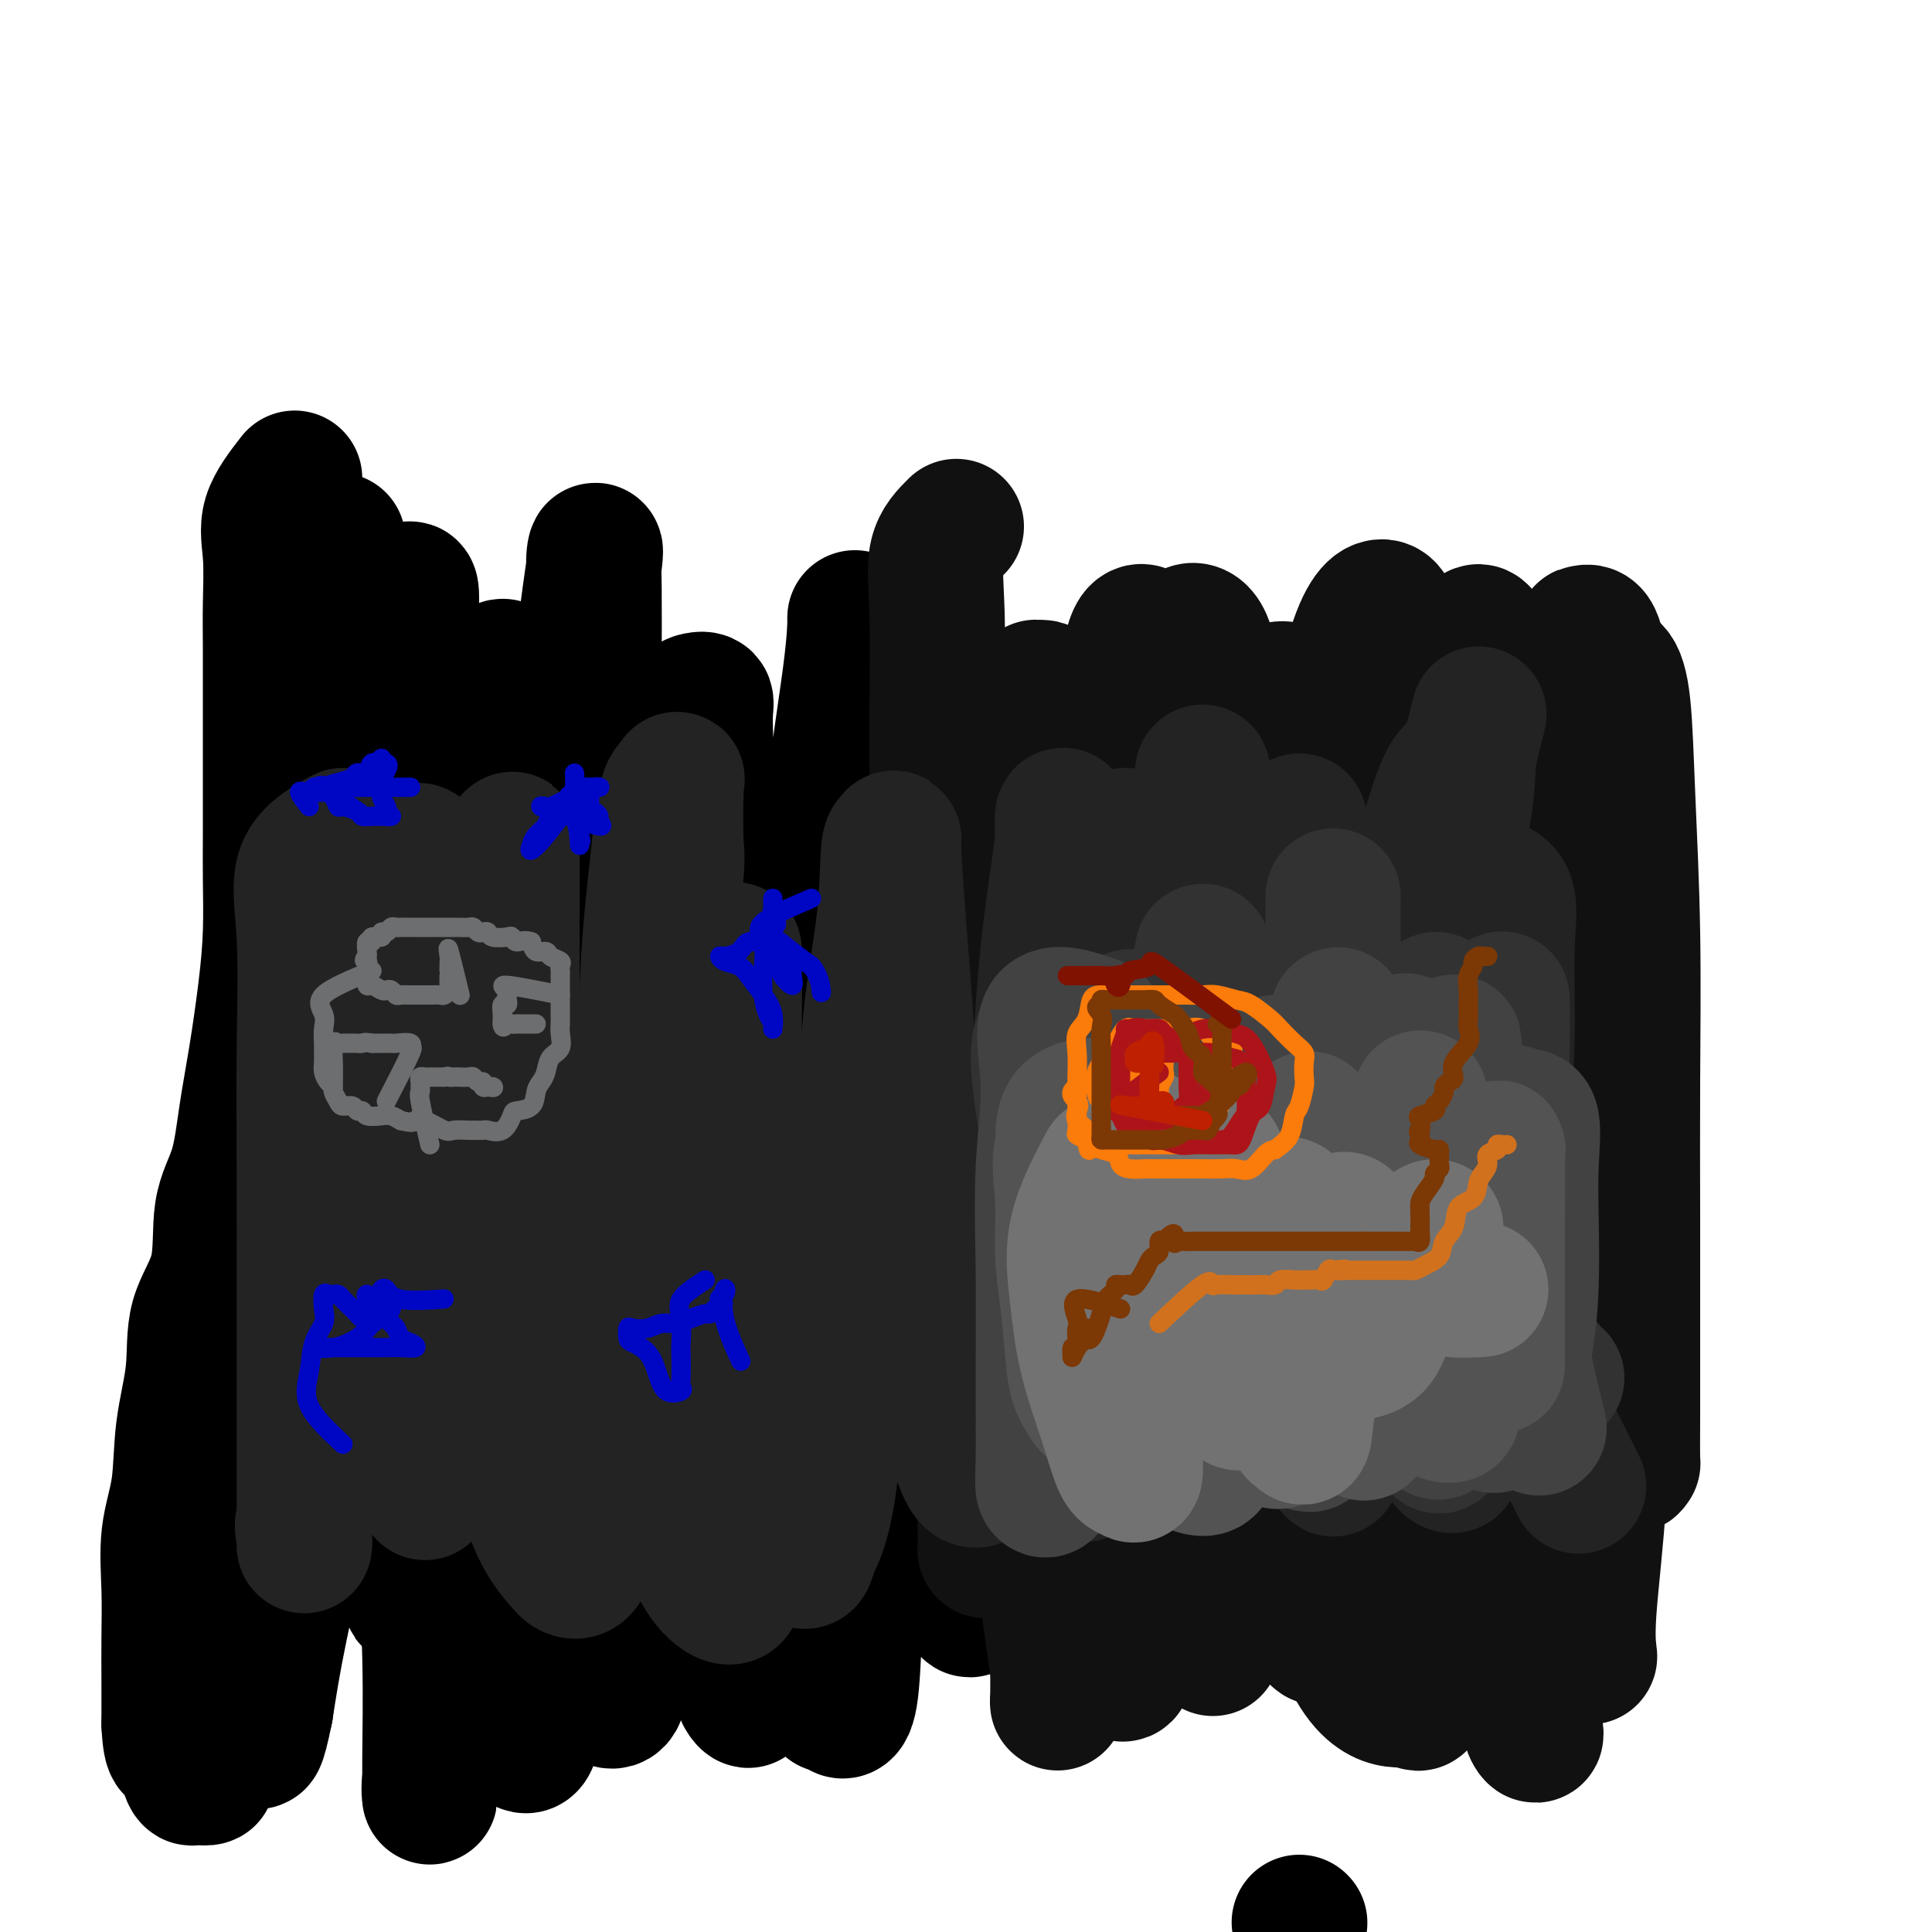 <svg viewBox='0 0 400 400' version='1.1' xmlns='http://www.w3.org/2000/svg' xmlns:xlink='http://www.w3.org/1999/xlink'><g fill='none' stroke='#000000' stroke-width='28' stroke-linecap='round' stroke-linejoin='round'><path d='M61,99c-2.113,2.724 -4.226,5.448 -5,8c-0.774,2.552 -0.207,4.932 0,8c0.207,3.068 0.056,6.823 0,10c-0.056,3.177 -0.015,5.775 0,9c0.015,3.225 0.004,7.078 0,11c-0.004,3.922 -0.000,7.913 0,11c0.000,3.087 -0.002,5.270 0,8c0.002,2.730 0.009,6.007 0,9c-0.009,2.993 -0.033,5.702 0,9c0.033,3.298 0.124,7.184 0,11c-0.124,3.816 -0.461,7.561 -1,12c-0.539,4.439 -1.279,9.573 -2,14c-0.721,4.427 -1.423,8.146 -2,12c-0.577,3.854 -1.028,7.842 -2,11c-0.972,3.158 -2.464,5.487 -3,9c-0.536,3.513 -0.117,8.211 -1,12c-0.883,3.789 -3.067,6.669 -4,10c-0.933,3.331 -0.614,7.115 -1,11c-0.386,3.885 -1.476,7.873 -2,12c-0.524,4.127 -0.480,8.393 -1,12c-0.520,3.607 -1.603,6.555 -2,10c-0.397,3.445 -0.106,7.387 0,11c0.106,3.613 0.029,6.896 0,10c-0.029,3.104 -0.008,6.030 0,9c0.008,2.970 0.004,5.985 0,9'/><path d='M35,357c0.346,6.879 1.211,4.576 2,5c0.789,0.424 1.502,3.575 2,5c0.498,1.425 0.782,1.123 1,1c0.218,-0.123 0.371,-0.067 1,0c0.629,0.067 1.734,0.144 2,0c0.266,-0.144 -0.307,-0.509 0,-2c0.307,-1.491 1.493,-4.107 2,-7c0.507,-2.893 0.336,-6.063 1,-10c0.664,-3.937 2.165,-8.643 3,-13c0.835,-4.357 1.005,-8.366 2,-13c0.995,-4.634 2.816,-9.894 4,-15c1.184,-5.106 1.732,-10.059 2,-15c0.268,-4.941 0.258,-9.870 1,-15c0.742,-5.130 2.237,-10.462 3,-16c0.763,-5.538 0.795,-11.283 1,-17c0.205,-5.717 0.585,-11.406 1,-17c0.415,-5.594 0.867,-11.093 1,-17c0.133,-5.907 -0.052,-12.222 0,-18c0.052,-5.778 0.342,-11.018 1,-16c0.658,-4.982 1.683,-9.706 2,-14c0.317,-4.294 -0.073,-8.157 0,-12c0.073,-3.843 0.608,-7.664 1,-12c0.392,-4.336 0.642,-9.185 1,-13c0.358,-3.815 0.825,-6.594 1,-9c0.175,-2.406 0.057,-4.439 0,-5c-0.057,-0.561 -0.054,0.349 0,1c0.054,0.651 0.158,1.043 0,5c-0.158,3.957 -0.579,11.478 -1,19'/><path d='M69,137c-1.309,9.364 -4.080,20.274 -6,32c-1.920,11.726 -2.988,24.269 -4,35c-1.012,10.731 -1.967,19.650 -3,28c-1.033,8.350 -2.145,16.130 -3,23c-0.855,6.870 -1.454,12.829 -2,19c-0.546,6.171 -1.040,12.553 -2,18c-0.960,5.447 -2.386,9.957 -4,14c-1.614,4.043 -3.416,7.619 -4,8c-0.584,0.381 0.051,-2.431 0,-5c-0.051,-2.569 -0.786,-4.893 0,-10c0.786,-5.107 3.094,-12.996 5,-21c1.906,-8.004 3.410,-16.124 5,-25c1.590,-8.876 3.265,-18.507 5,-28c1.735,-9.493 3.529,-18.849 5,-28c1.471,-9.151 2.618,-18.099 4,-26c1.382,-7.901 2.997,-14.756 4,-21c1.003,-6.244 1.393,-11.877 2,-17c0.607,-5.123 1.429,-9.735 2,-12c0.571,-2.265 0.889,-2.183 1,-2c0.111,0.183 0.015,0.466 0,3c-0.015,2.534 0.052,7.317 0,14c-0.052,6.683 -0.224,15.266 -1,26c-0.776,10.734 -2.158,23.621 -3,37c-0.842,13.379 -1.146,27.251 -2,40c-0.854,12.749 -2.260,24.376 -3,36c-0.740,11.624 -0.815,23.245 -2,34c-1.185,10.755 -3.482,20.644 -5,28c-1.518,7.356 -2.259,12.178 -3,17'/><path d='M55,354c-1.689,8.314 -1.911,6.600 -2,6c-0.089,-0.600 -0.044,-0.086 0,-1c0.044,-0.914 0.089,-3.257 0,-6c-0.089,-2.743 -0.310,-5.886 0,-12c0.310,-6.114 1.152,-15.197 2,-25c0.848,-9.803 1.704,-20.325 3,-32c1.296,-11.675 3.034,-24.503 5,-36c1.966,-11.497 4.161,-21.665 6,-32c1.839,-10.335 3.323,-20.839 5,-30c1.677,-9.161 3.545,-16.980 5,-24c1.455,-7.020 2.495,-13.241 3,-19c0.505,-5.759 0.475,-11.056 1,-15c0.525,-3.944 1.605,-6.536 2,-6c0.395,0.536 0.106,4.200 0,10c-0.106,5.800 -0.028,13.738 0,24c0.028,10.262 0.008,22.849 0,36c-0.008,13.151 -0.002,26.866 0,40c0.002,13.134 0.001,25.687 0,37c-0.001,11.313 -0.001,21.385 0,29c0.001,7.615 0.004,12.771 0,17c-0.004,4.229 -0.016,7.531 0,10c0.016,2.469 0.059,4.106 0,5c-0.059,0.894 -0.221,1.044 0,1c0.221,-0.044 0.824,-0.283 1,0c0.176,0.283 -0.077,1.086 0,-1c0.077,-2.086 0.482,-7.062 1,-12c0.518,-4.938 1.148,-9.840 2,-20c0.852,-10.160 1.926,-25.580 3,-41'/><path d='M92,257c1.560,-18.869 1.961,-29.541 3,-41c1.039,-11.459 2.718,-23.706 4,-34c1.282,-10.294 2.168,-18.635 3,-25c0.832,-6.365 1.610,-10.752 2,-14c0.390,-3.248 0.392,-5.355 0,-5c-0.392,0.355 -1.178,3.171 -2,8c-0.822,4.829 -1.681,11.670 -3,22c-1.319,10.330 -3.100,24.150 -4,39c-0.900,14.850 -0.920,30.729 -2,49c-1.080,18.271 -3.219,38.935 -4,54c-0.781,15.065 -0.204,24.530 0,33c0.204,8.470 0.034,15.944 0,21c-0.034,5.056 0.068,7.694 0,8c-0.068,0.306 -0.305,-1.721 0,-4c0.305,-2.279 1.152,-4.810 2,-10c0.848,-5.190 1.696,-13.040 3,-23c1.304,-9.960 3.065,-22.029 5,-37c1.935,-14.971 4.045,-32.844 6,-48c1.955,-15.156 3.755,-27.593 5,-38c1.245,-10.407 1.936,-18.782 3,-27c1.064,-8.218 2.502,-16.277 3,-23c0.498,-6.723 0.056,-12.110 0,-16c-0.056,-3.890 0.272,-6.283 0,-7c-0.272,-0.717 -1.145,0.241 -2,4c-0.855,3.759 -1.692,10.320 -3,21c-1.308,10.680 -3.088,25.480 -4,42c-0.912,16.520 -0.956,34.760 -1,53'/><path d='M106,259c-0.138,18.271 0.018,37.448 0,52c-0.018,14.552 -0.208,24.478 0,31c0.208,6.522 0.816,9.641 1,12c0.184,2.359 -0.056,3.959 0,5c0.056,1.041 0.407,1.525 1,2c0.593,0.475 1.427,0.942 2,-1c0.573,-1.942 0.886,-6.293 1,-11c0.114,-4.707 0.031,-9.769 1,-21c0.969,-11.231 2.992,-28.632 4,-46c1.008,-17.368 1.002,-34.703 2,-50c0.998,-15.297 2.999,-28.556 4,-41c1.001,-12.444 1.003,-24.071 1,-33c-0.003,-8.929 -0.010,-15.159 0,-21c0.010,-5.841 0.039,-11.294 0,-15c-0.039,-3.706 -0.144,-5.667 0,-7c0.144,-1.333 0.536,-2.039 0,2c-0.536,4.039 -2.001,12.822 -3,26c-0.999,13.178 -1.533,30.752 -2,50c-0.467,19.248 -0.868,40.169 -1,60c-0.132,19.831 0.005,38.571 1,53c0.995,14.429 2.848,24.548 4,31c1.152,6.452 1.604,9.238 2,11c0.396,1.762 0.735,2.501 1,3c0.265,0.499 0.455,0.758 1,1c0.545,0.242 1.445,0.467 2,-1c0.555,-1.467 0.765,-4.626 1,-11c0.235,-6.374 0.496,-15.964 2,-29c1.504,-13.036 4.252,-29.518 7,-46'/><path d='M138,265c2.365,-20.987 3.276,-30.454 4,-42c0.724,-11.546 1.259,-25.171 2,-36c0.741,-10.829 1.688,-18.862 2,-25c0.312,-6.138 -0.012,-10.380 0,-13c0.012,-2.620 0.358,-3.616 0,-4c-0.358,-0.384 -1.421,-0.155 -2,0c-0.579,0.155 -0.673,0.236 -1,5c-0.327,4.764 -0.886,14.212 -1,27c-0.114,12.788 0.217,28.917 0,46c-0.217,17.083 -0.983,35.119 0,52c0.983,16.881 3.713,32.608 6,45c2.287,12.392 4.129,21.450 5,26c0.871,4.550 0.769,4.591 1,5c0.231,0.409 0.795,1.186 1,1c0.205,-0.186 0.051,-1.335 0,-5c-0.051,-3.665 0.001,-9.845 0,-19c-0.001,-9.155 -0.057,-21.285 1,-35c1.057,-13.715 3.225,-29.017 5,-44c1.775,-14.983 3.155,-29.649 5,-43c1.845,-13.351 4.155,-25.388 6,-35c1.845,-9.612 3.224,-16.800 4,-23c0.776,-6.200 0.947,-11.414 1,-15c0.053,-3.586 -0.012,-5.546 0,-5c0.012,0.546 0.103,3.597 -1,12c-1.103,8.403 -3.399,22.160 -5,40c-1.601,17.840 -2.508,39.765 -3,61c-0.492,21.235 -0.569,41.782 0,58c0.569,16.218 1.785,28.109 3,40'/><path d='M171,339c0.599,17.976 0.595,13.916 1,13c0.405,-0.916 1.219,1.311 2,2c0.781,0.689 1.531,-0.161 2,-3c0.469,-2.839 0.659,-7.668 1,-15c0.341,-7.332 0.834,-17.167 2,-28c1.166,-10.833 3.006,-22.665 4,-35c0.994,-12.335 1.142,-25.174 2,-37c0.858,-11.826 2.426,-22.639 3,-31c0.574,-8.361 0.154,-14.269 0,-20c-0.154,-5.731 -0.043,-11.286 0,-14c0.043,-2.714 0.016,-2.587 0,-3c-0.016,-0.413 -0.023,-1.367 0,2c0.023,3.367 0.076,11.055 0,25c-0.076,13.945 -0.282,34.147 1,53c1.282,18.853 4.052,36.356 6,50c1.948,13.644 3.076,23.429 4,29c0.924,5.571 1.646,6.929 2,6c0.354,-0.929 0.342,-4.144 0,-10c-0.342,-5.856 -1.012,-14.354 -2,-24c-0.988,-9.646 -2.292,-20.441 -3,-33c-0.708,-12.559 -0.819,-26.882 -1,-40c-0.181,-13.118 -0.433,-25.032 0,-31c0.433,-5.968 1.552,-5.991 2,-6c0.448,-0.009 0.224,-0.005 0,0'/><path d='M269,398c0.000,0.000 0.100,0.100 0.1,0.1'/></g>
<g fill='none' stroke='#111111' stroke-width='28' stroke-linecap='round' stroke-linejoin='round'><path d='M198,109c-1.691,1.675 -3.383,3.351 -4,6c-0.617,2.649 -0.160,6.273 0,12c0.160,5.727 0.023,13.559 0,21c-0.023,7.441 0.067,14.492 0,22c-0.067,7.508 -0.292,15.474 0,24c0.292,8.526 1.101,17.612 2,26c0.899,8.388 1.887,16.076 3,24c1.113,7.924 2.351,16.083 3,23c0.649,6.917 0.710,12.592 1,18c0.290,5.408 0.809,10.549 1,15c0.191,4.451 0.053,8.211 0,11c-0.053,2.789 -0.021,4.606 0,6c0.021,1.394 0.033,2.366 0,3c-0.033,0.634 -0.109,0.931 0,1c0.109,0.069 0.404,-0.088 1,-1c0.596,-0.912 1.495,-2.578 2,-5c0.505,-2.422 0.618,-5.601 1,-9c0.382,-3.399 1.033,-7.017 2,-12c0.967,-4.983 2.250,-11.330 3,-17c0.750,-5.670 0.966,-10.661 1,-17c0.034,-6.339 -0.115,-14.024 0,-23c0.115,-8.976 0.495,-19.242 1,-30c0.505,-10.758 1.135,-22.008 2,-32c0.865,-9.992 1.967,-18.724 2,-24c0.033,-5.276 -1.001,-7.095 -2,-8c-0.999,-0.905 -1.961,-0.898 -3,0c-1.039,0.898 -2.154,2.685 -3,7c-0.846,4.315 -1.423,11.157 -2,18'/><path d='M209,168c-0.539,7.777 -0.885,18.218 -1,30c-0.115,11.782 0.001,24.903 0,38c-0.001,13.097 -0.119,26.169 1,38c1.119,11.831 3.477,22.420 5,32c1.523,9.580 2.212,18.150 3,25c0.788,6.850 1.675,11.980 2,15c0.325,3.020 0.089,3.930 0,5c-0.089,1.070 -0.030,2.301 0,1c0.030,-1.301 0.033,-5.133 0,-9c-0.033,-3.867 -0.100,-7.767 0,-14c0.100,-6.233 0.368,-14.799 1,-23c0.632,-8.201 1.630,-16.039 2,-24c0.370,-7.961 0.113,-16.046 0,-25c-0.113,-8.954 -0.082,-18.778 0,-29c0.082,-10.222 0.214,-20.844 0,-31c-0.214,-10.156 -0.775,-19.846 -2,-28c-1.225,-8.154 -3.112,-14.771 -4,-19c-0.888,-4.229 -0.775,-6.071 -1,-7c-0.225,-0.929 -0.789,-0.947 -1,0c-0.211,0.947 -0.071,2.858 0,8c0.071,5.142 0.073,13.515 0,24c-0.073,10.485 -0.219,23.081 0,37c0.219,13.919 0.804,29.162 2,45c1.196,15.838 3.003,32.272 5,45c1.997,12.728 4.184,21.750 6,28c1.816,6.250 3.260,9.727 4,12c0.740,2.273 0.776,3.343 1,4c0.224,0.657 0.635,0.902 1,0c0.365,-0.902 0.682,-2.951 1,-5'/><path d='M234,341c0.879,-2.403 2.078,-5.911 3,-11c0.922,-5.089 1.567,-11.760 2,-19c0.433,-7.240 0.652,-15.049 1,-23c0.348,-7.951 0.823,-16.045 1,-26c0.177,-9.955 0.056,-21.772 0,-34c-0.056,-12.228 -0.049,-24.865 0,-37c0.049,-12.135 0.138,-23.766 0,-33c-0.138,-9.234 -0.504,-16.072 -1,-20c-0.496,-3.928 -1.123,-4.947 -2,-6c-0.877,-1.053 -2.004,-2.141 -3,0c-0.996,2.141 -1.860,7.513 -3,14c-1.140,6.487 -2.555,14.091 -3,25c-0.445,10.909 0.078,25.122 0,40c-0.078,14.878 -0.759,30.420 0,46c0.759,15.580 2.959,31.199 5,43c2.041,11.801 3.922,19.785 5,25c1.078,5.215 1.352,7.662 2,9c0.648,1.338 1.671,1.568 2,1c0.329,-0.568 -0.037,-1.934 0,-4c0.037,-2.066 0.477,-4.830 1,-9c0.523,-4.170 1.131,-9.744 2,-16c0.869,-6.256 2.001,-13.195 3,-21c0.999,-7.805 1.866,-16.477 3,-26c1.134,-9.523 2.534,-19.897 3,-31c0.466,-11.103 -0.002,-22.935 0,-34c0.002,-11.065 0.473,-21.363 0,-30c-0.473,-8.637 -1.890,-15.614 -3,-21c-1.110,-5.386 -1.914,-9.181 -3,-11c-1.086,-1.819 -2.453,-1.663 -3,-1c-0.547,0.663 -0.273,1.831 0,3'/><path d='M246,134c-0.628,3.320 -0.699,10.621 -1,20c-0.301,9.379 -0.832,20.836 -1,35c-0.168,14.164 0.025,31.036 0,47c-0.025,15.964 -0.270,31.020 0,45c0.270,13.980 1.054,26.884 2,36c0.946,9.116 2.054,14.442 3,18c0.946,3.558 1.729,5.346 2,6c0.271,0.654 0.029,0.172 0,-1c-0.029,-1.172 0.155,-3.035 1,-7c0.845,-3.965 2.349,-10.032 4,-18c1.651,-7.968 3.447,-17.838 5,-28c1.553,-10.162 2.863,-20.616 4,-31c1.137,-10.384 2.101,-20.698 3,-31c0.899,-10.302 1.732,-20.593 2,-31c0.268,-10.407 -0.031,-20.932 0,-29c0.031,-8.068 0.390,-13.680 0,-17c-0.390,-3.320 -1.529,-4.349 -3,-5c-1.471,-0.651 -3.274,-0.923 -5,3c-1.726,3.923 -3.373,12.040 -5,24c-1.627,11.960 -3.233,27.763 -4,44c-0.767,16.237 -0.696,32.909 0,49c0.696,16.091 2.017,31.602 4,43c1.983,11.398 4.626,18.682 7,23c2.374,4.318 4.477,5.670 6,7c1.523,1.330 2.466,2.638 3,3c0.534,0.362 0.659,-0.223 1,0c0.341,0.223 0.900,1.252 1,0c0.100,-1.252 -0.257,-4.786 0,-10c0.257,-5.214 1.129,-12.107 2,-19'/><path d='M277,310c1.162,-9.371 2.066,-18.299 3,-29c0.934,-10.701 1.897,-23.173 3,-36c1.103,-12.827 2.346,-26.007 3,-39c0.654,-12.993 0.720,-25.798 1,-38c0.280,-12.202 0.773,-23.799 1,-31c0.227,-7.201 0.189,-10.005 -1,-11c-1.189,-0.995 -3.529,-0.182 -6,7c-2.471,7.182 -5.072,20.731 -7,38c-1.928,17.269 -3.183,38.258 -4,60c-0.817,21.742 -1.196,44.239 0,63c1.196,18.761 3.968,33.788 7,43c3.032,9.212 6.325,12.609 9,14c2.675,1.391 4.733,0.777 6,1c1.267,0.223 1.743,1.285 2,0c0.257,-1.285 0.297,-4.916 1,-10c0.703,-5.084 2.071,-11.622 3,-19c0.929,-7.378 1.420,-15.597 2,-24c0.580,-8.403 1.250,-16.991 2,-26c0.750,-9.009 1.581,-18.440 2,-28c0.419,-9.560 0.427,-19.248 0,-29c-0.427,-9.752 -1.288,-19.568 -2,-29c-0.712,-9.432 -1.275,-18.479 -2,-23c-0.725,-4.521 -1.612,-4.517 -3,-3c-1.388,1.517 -3.279,4.546 -5,12c-1.721,7.454 -3.273,19.334 -4,33c-0.727,13.666 -0.628,29.117 -1,45c-0.372,15.883 -1.216,32.199 0,45c1.216,12.801 4.490,22.086 7,29c2.510,6.914 4.255,11.457 6,16'/><path d='M300,341c2.854,8.203 3.487,6.210 4,6c0.513,-0.210 0.904,1.361 1,1c0.096,-0.361 -0.104,-2.655 0,-7c0.104,-4.345 0.511,-10.740 1,-18c0.489,-7.260 1.058,-15.384 2,-23c0.942,-7.616 2.256,-14.724 3,-23c0.744,-8.276 0.918,-17.718 1,-28c0.082,-10.282 0.070,-21.402 0,-33c-0.070,-11.598 -0.200,-23.675 0,-35c0.200,-11.325 0.730,-21.900 0,-30c-0.730,-8.100 -2.720,-13.725 -4,-17c-1.280,-3.275 -1.851,-4.200 -3,-2c-1.149,2.200 -2.876,7.525 -4,16c-1.124,8.475 -1.645,20.099 -2,34c-0.355,13.901 -0.543,30.077 -1,47c-0.457,16.923 -1.181,34.593 0,51c1.181,16.407 4.269,31.552 7,43c2.731,11.448 5.107,19.198 7,24c1.893,4.802 3.304,6.657 4,8c0.696,1.343 0.676,2.174 1,3c0.324,0.826 0.992,1.645 1,1c0.008,-0.645 -0.646,-2.756 0,-6c0.646,-3.244 2.590,-7.621 4,-13c1.410,-5.379 2.287,-11.759 4,-19c1.713,-7.241 4.263,-15.343 6,-23c1.737,-7.657 2.660,-14.869 3,-23c0.340,-8.131 0.097,-17.180 0,-26c-0.097,-8.820 -0.049,-17.410 0,-26'/><path d='M335,223c-0.316,-16.153 -2.607,-19.037 -4,-25c-1.393,-5.963 -1.890,-15.005 -3,-22c-1.110,-6.995 -2.833,-11.942 -4,-15c-1.167,-3.058 -1.776,-4.227 -2,-5c-0.224,-0.773 -0.062,-1.152 0,2c0.062,3.152 0.022,9.834 0,19c-0.022,9.166 -0.028,20.818 0,33c0.028,12.182 0.091,24.896 0,39c-0.091,14.104 -0.336,29.597 0,42c0.336,12.403 1.253,21.716 2,30c0.747,8.284 1.323,15.538 2,19c0.677,3.462 1.457,3.131 2,3c0.543,-0.131 0.851,-0.064 1,0c0.149,0.064 0.138,0.123 0,-1c-0.138,-1.123 -0.405,-3.427 0,-9c0.405,-5.573 1.481,-14.413 2,-23c0.519,-8.587 0.480,-16.920 1,-25c0.520,-8.080 1.597,-15.907 2,-26c0.403,-10.093 0.130,-22.453 0,-34c-0.130,-11.547 -0.119,-22.281 0,-33c0.119,-10.719 0.346,-21.424 0,-30c-0.346,-8.576 -1.267,-15.022 -2,-20c-0.733,-4.978 -1.280,-8.489 -2,-10c-0.720,-1.511 -1.614,-1.024 -2,-1c-0.386,0.024 -0.263,-0.415 0,3c0.263,3.415 0.667,10.686 0,20c-0.667,9.314 -2.406,20.672 -3,34c-0.594,13.328 -0.045,28.627 0,43c0.045,14.373 -0.416,27.821 1,38c1.416,10.179 4.708,17.090 8,24'/><path d='M334,293c1.856,5.986 2.497,8.949 3,10c0.503,1.051 0.867,0.188 1,0c0.133,-0.188 0.035,0.298 0,-1c-0.035,-1.298 -0.009,-4.380 0,-9c0.009,-4.620 -0.001,-10.778 0,-18c0.001,-7.222 0.012,-15.508 0,-24c-0.012,-8.492 -0.047,-17.190 0,-27c0.047,-9.810 0.177,-20.731 0,-31c-0.177,-10.269 -0.660,-19.884 -1,-28c-0.340,-8.116 -0.536,-14.732 -1,-19c-0.464,-4.268 -1.195,-6.186 -2,-7c-0.805,-0.814 -1.684,-0.523 -2,0c-0.316,0.523 -0.070,1.277 0,4c0.070,2.723 -0.037,7.415 0,15c0.037,7.585 0.216,18.064 0,28c-0.216,9.936 -0.827,19.329 0,32c0.827,12.671 3.094,28.620 4,35c0.906,6.380 0.453,3.190 0,0'/></g>
<g fill='none' stroke='#232323' stroke-width='28' stroke-linecap='round' stroke-linejoin='round'><path d='M71,173c-3.381,1.913 -6.762,3.826 -8,7c-1.238,3.174 -0.332,7.610 0,14c0.332,6.390 0.089,14.735 0,23c-0.089,8.265 -0.024,16.452 0,25c0.024,8.548 0.006,17.459 0,26c-0.006,8.541 -0.001,16.714 0,24c0.001,7.286 -0.003,13.685 0,18c0.003,4.315 0.014,6.547 0,8c-0.014,1.453 -0.054,2.129 0,2c0.054,-0.129 0.200,-1.062 0,-2c-0.200,-0.938 -0.747,-1.882 0,-4c0.747,-2.118 2.788,-5.411 4,-10c1.212,-4.589 1.595,-10.474 3,-17c1.405,-6.526 3.833,-13.694 5,-22c1.167,-8.306 1.072,-17.752 2,-26c0.928,-8.248 2.880,-15.298 4,-23c1.120,-7.702 1.409,-16.055 2,-22c0.591,-5.945 1.483,-9.480 2,-12c0.517,-2.520 0.660,-4.024 1,-5c0.340,-0.976 0.876,-1.425 1,0c0.124,1.425 -0.163,4.722 0,8c0.163,3.278 0.775,6.536 1,12c0.225,5.464 0.064,13.132 0,21c-0.064,7.868 -0.032,15.934 0,24'/><path d='M88,242c0.309,14.505 0.083,18.267 0,24c-0.083,5.733 -0.021,13.436 0,20c0.021,6.564 0.003,11.990 0,16c-0.003,4.010 0.008,6.603 0,7c-0.008,0.397 -0.037,-1.402 0,-3c0.037,-1.598 0.140,-2.995 1,-7c0.860,-4.005 2.478,-10.616 4,-18c1.522,-7.384 2.947,-15.539 4,-24c1.053,-8.461 1.732,-17.229 3,-26c1.268,-8.771 3.124,-17.546 4,-25c0.876,-7.454 0.771,-13.588 1,-19c0.229,-5.412 0.794,-10.103 1,-12c0.206,-1.897 0.055,-1.002 0,-1c-0.055,0.002 -0.015,-0.891 0,1c0.015,1.891 0.005,6.566 0,13c-0.005,6.434 -0.005,14.627 0,24c0.005,9.373 0.015,19.926 0,30c-0.015,10.074 -0.054,19.669 0,29c0.054,9.331 0.203,18.397 1,26c0.797,7.603 2.244,13.742 4,18c1.756,4.258 3.822,6.633 5,8c1.178,1.367 1.468,1.724 2,2c0.532,0.276 1.307,0.469 2,0c0.693,-0.469 1.305,-1.600 2,-4c0.695,-2.400 1.474,-6.068 2,-11c0.526,-4.932 0.801,-11.126 2,-19c1.199,-7.874 3.323,-17.428 5,-28c1.677,-10.572 2.908,-22.164 4,-33c1.092,-10.836 2.046,-20.918 3,-31'/><path d='M138,199c2.626,-21.897 2.190,-21.139 2,-24c-0.190,-2.861 -0.136,-9.340 0,-12c0.136,-2.660 0.352,-1.500 0,-1c-0.352,0.500 -1.273,0.340 -2,3c-0.727,2.660 -1.260,8.141 -2,15c-0.740,6.859 -1.686,15.095 -2,25c-0.314,9.905 0.004,21.479 0,33c-0.004,11.521 -0.329,22.988 0,34c0.329,11.012 1.314,21.570 3,30c1.686,8.430 4.074,14.732 6,19c1.926,4.268 3.392,6.501 5,8c1.608,1.499 3.359,2.265 4,1c0.641,-1.265 0.172,-4.562 0,-9c-0.172,-4.438 -0.046,-10.018 0,-17c0.046,-6.982 0.012,-15.364 0,-24c-0.012,-8.636 -0.003,-17.524 0,-26c0.003,-8.476 0.001,-16.540 0,-24c-0.001,-7.460 0.000,-14.315 0,-20c-0.000,-5.685 -0.002,-10.198 0,-12c0.002,-1.802 0.007,-0.891 0,-1c-0.007,-0.109 -0.026,-1.237 0,1c0.026,2.237 0.095,7.839 0,14c-0.095,6.161 -0.356,12.880 0,22c0.356,9.120 1.328,20.639 2,31c0.672,10.361 1.045,19.563 2,28c0.955,8.437 2.494,16.109 4,21c1.506,4.891 2.981,7.002 4,8c1.019,0.998 1.582,0.884 2,1c0.418,0.116 0.691,0.462 1,0c0.309,-0.462 0.655,-1.731 1,-3'/><path d='M168,320c1.213,-1.744 2.245,-5.106 3,-9c0.755,-3.894 1.232,-8.322 2,-15c0.768,-6.678 1.826,-15.605 3,-25c1.174,-9.395 2.462,-19.258 3,-29c0.538,-9.742 0.326,-19.363 1,-28c0.674,-8.637 2.235,-16.289 3,-23c0.765,-6.711 0.733,-12.480 1,-15c0.267,-2.520 0.831,-1.791 1,-2c0.169,-0.209 -0.057,-1.358 0,1c0.057,2.358 0.399,8.221 1,16c0.601,7.779 1.463,17.472 2,28c0.537,10.528 0.749,21.889 2,32c1.251,10.111 3.539,18.972 5,27c1.461,8.028 2.093,15.225 3,20c0.907,4.775 2.090,7.130 3,8c0.910,0.870 1.548,0.254 2,0c0.452,-0.254 0.717,-0.148 1,-2c0.283,-1.852 0.584,-5.663 1,-11c0.416,-5.337 0.949,-12.200 2,-20c1.051,-7.800 2.621,-16.537 4,-26c1.379,-9.463 2.568,-19.654 4,-29c1.432,-9.346 3.106,-17.849 4,-25c0.894,-7.151 1.006,-12.952 1,-17c-0.006,-4.048 -0.131,-6.345 0,-7c0.131,-0.655 0.519,0.330 0,5c-0.519,4.670 -1.943,13.025 -3,23c-1.057,9.975 -1.746,21.570 -2,34c-0.254,12.430 -0.073,25.694 0,36c0.073,10.306 0.036,17.653 0,25'/><path d='M215,292c-0.042,21.395 2.352,13.383 4,11c1.648,-2.383 2.550,0.863 3,2c0.450,1.137 0.449,0.164 1,0c0.551,-0.164 1.656,0.483 2,0c0.344,-0.483 -0.073,-2.094 0,-6c0.073,-3.906 0.635,-10.107 1,-17c0.365,-6.893 0.532,-14.477 1,-23c0.468,-8.523 1.235,-17.986 2,-28c0.765,-10.014 1.526,-20.581 2,-29c0.474,-8.419 0.662,-14.690 1,-20c0.338,-5.310 0.827,-9.658 1,-9c0.173,0.658 0.030,6.322 0,12c-0.030,5.678 0.053,11.369 0,20c-0.053,8.631 -0.242,20.201 0,31c0.242,10.799 0.916,20.828 2,29c1.084,8.172 2.577,14.487 4,20c1.423,5.513 2.774,10.222 4,13c1.226,2.778 2.326,3.624 3,4c0.674,0.376 0.920,0.282 1,0c0.080,-0.282 -0.007,-0.752 0,-2c0.007,-1.248 0.107,-3.272 0,-7c-0.107,-3.728 -0.421,-9.158 0,-16c0.421,-6.842 1.577,-15.097 2,-24c0.423,-8.903 0.113,-18.454 0,-28c-0.113,-9.546 -0.030,-19.085 0,-28c0.030,-8.915 0.008,-17.204 0,-24c-0.008,-6.796 -0.002,-12.099 0,-13c0.002,-0.901 0.001,2.600 0,9c-0.001,6.400 -0.000,15.700 0,25'/><path d='M249,194c-0.050,11.052 -0.175,21.684 0,32c0.175,10.316 0.649,20.318 2,29c1.351,8.682 3.577,16.045 5,22c1.423,5.955 2.042,10.503 3,13c0.958,2.497 2.257,2.943 3,3c0.743,0.057 0.932,-0.276 1,0c0.068,0.276 0.015,1.162 0,-1c-0.015,-2.162 0.009,-7.372 0,-12c-0.009,-4.628 -0.051,-8.673 0,-15c0.051,-6.327 0.196,-14.934 1,-24c0.804,-9.066 2.268,-18.589 3,-27c0.732,-8.411 0.732,-15.709 1,-23c0.268,-7.291 0.804,-14.575 1,-18c0.196,-3.425 0.051,-2.991 0,-3c-0.051,-0.009 -0.010,-0.461 0,3c0.010,3.461 -0.011,10.835 0,20c0.011,9.165 0.055,20.123 0,31c-0.055,10.877 -0.211,21.674 0,31c0.211,9.326 0.787,17.180 2,24c1.213,6.820 3.063,12.605 4,17c0.937,4.395 0.961,7.399 1,8c0.039,0.601 0.092,-1.201 0,-4c-0.092,-2.799 -0.330,-6.595 0,-12c0.330,-5.405 1.226,-12.418 3,-21c1.774,-8.582 4.424,-18.733 7,-30c2.576,-11.267 5.078,-23.649 8,-35c2.922,-11.351 6.263,-21.672 8,-29c1.737,-7.328 1.868,-11.664 2,-16'/><path d='M304,157c4.024,-17.327 1.583,-5.645 0,-1c-1.583,4.645 -2.309,2.253 -4,5c-1.691,2.747 -4.348,10.632 -6,20c-1.652,9.368 -2.300,20.220 -3,31c-0.700,10.780 -1.452,21.490 -2,32c-0.548,10.510 -0.893,20.822 0,29c0.893,8.178 3.025,14.222 5,19c1.975,4.778 3.795,8.288 5,10c1.205,1.712 1.796,1.624 2,1c0.204,-0.624 0.020,-1.784 0,-5c-0.020,-3.216 0.123,-8.487 1,-14c0.877,-5.513 2.487,-11.266 4,-19c1.513,-7.734 2.928,-17.448 4,-26c1.072,-8.552 1.801,-15.940 2,-23c0.199,-7.060 -0.133,-13.791 0,-19c0.133,-5.209 0.729,-8.897 0,-11c-0.729,-2.103 -2.784,-2.620 -4,-3c-1.216,-0.380 -1.593,-0.622 -2,2c-0.407,2.622 -0.843,8.110 -1,16c-0.157,7.890 -0.034,18.183 0,29c0.034,10.817 -0.022,22.157 2,32c2.022,9.843 6.121,18.188 10,26c3.879,7.812 7.537,15.089 9,18c1.463,2.911 0.732,1.455 0,0'/></g>
<g fill='none' stroke='#323232' stroke-width='28' stroke-linecap='round' stroke-linejoin='round'><path d='M226,212c-4.149,-0.364 -8.298,-0.729 -10,2c-1.702,2.729 -0.958,8.551 0,15c0.958,6.449 2.131,13.525 3,20c0.869,6.475 1.434,12.350 2,17c0.566,4.650 1.135,8.077 2,11c0.865,2.923 2.028,5.344 3,7c0.972,1.656 1.752,2.547 2,2c0.248,-0.547 -0.036,-2.533 0,-5c0.036,-2.467 0.392,-5.414 1,-8c0.608,-2.586 1.469,-4.812 2,-8c0.531,-3.188 0.731,-7.338 1,-12c0.269,-4.662 0.608,-9.837 1,-14c0.392,-4.163 0.837,-7.314 1,-11c0.163,-3.686 0.043,-7.907 0,-11c-0.043,-3.093 -0.011,-5.058 0,-6c0.011,-0.942 0.000,-0.861 0,2c-0.000,2.861 0.010,8.501 0,15c-0.010,6.499 -0.041,13.858 0,21c0.041,7.142 0.155,14.069 0,20c-0.155,5.931 -0.578,10.868 0,15c0.578,4.132 2.155,7.459 3,10c0.845,2.541 0.956,4.298 1,4c0.044,-0.298 0.022,-2.649 0,-5'/><path d='M238,293c-0.039,-2.798 -0.137,-7.292 0,-11c0.137,-3.708 0.508,-6.628 1,-11c0.492,-4.372 1.106,-10.194 2,-16c0.894,-5.806 2.068,-11.594 3,-17c0.932,-5.406 1.623,-10.430 2,-16c0.377,-5.570 0.441,-11.686 1,-16c0.559,-4.314 1.614,-6.826 2,-8c0.386,-1.174 0.105,-1.010 0,-1c-0.105,0.010 -0.033,-0.135 0,4c0.033,4.135 0.029,12.550 0,21c-0.029,8.450 -0.081,16.935 0,25c0.081,8.065 0.297,15.710 1,22c0.703,6.290 1.894,11.225 3,15c1.106,3.775 2.128,6.389 3,8c0.872,1.611 1.595,2.218 2,1c0.405,-1.218 0.490,-4.262 1,-8c0.510,-3.738 1.443,-8.171 3,-14c1.557,-5.829 3.738,-13.055 5,-20c1.262,-6.945 1.606,-13.610 3,-21c1.394,-7.390 3.838,-15.505 5,-22c1.162,-6.495 1.044,-11.370 1,-15c-0.044,-3.630 -0.012,-6.016 0,-7c0.012,-0.984 0.003,-0.567 0,2c-0.003,2.567 -0.001,7.285 0,14c0.001,6.715 0.000,15.429 0,24c-0.000,8.571 -0.000,17.000 0,25c0.000,8.000 0.000,15.571 0,21c-0.000,5.429 -0.000,8.714 0,12'/><path d='M276,284c0.101,15.935 0.355,6.772 1,4c0.645,-2.772 1.681,0.846 2,2c0.319,1.154 -0.081,-0.157 0,-2c0.081,-1.843 0.642,-4.217 1,-7c0.358,-2.783 0.513,-5.974 1,-10c0.487,-4.026 1.308,-8.885 2,-14c0.692,-5.115 1.257,-10.484 2,-15c0.743,-4.516 1.663,-8.179 2,-14c0.337,-5.821 0.089,-13.799 0,-17c-0.089,-3.201 -0.019,-1.625 0,-1c0.019,0.625 -0.012,0.297 0,3c0.012,2.703 0.066,8.436 0,16c-0.066,7.564 -0.252,16.959 0,25c0.252,8.041 0.942,14.730 2,21c1.058,6.270 2.483,12.122 4,16c1.517,3.878 3.124,5.781 4,7c0.876,1.219 1.019,1.755 1,1c-0.019,-0.755 -0.201,-2.801 0,-6c0.201,-3.199 0.786,-7.551 1,-12c0.214,-4.449 0.058,-8.994 0,-14c-0.058,-5.006 -0.018,-10.471 0,-16c0.018,-5.529 0.015,-11.122 0,-16c-0.015,-4.878 -0.043,-9.042 0,-13c0.043,-3.958 0.156,-7.710 0,-10c-0.156,-2.290 -0.580,-3.116 -1,-4c-0.420,-0.884 -0.834,-1.824 -1,0c-0.166,1.824 -0.083,6.412 0,11'/><path d='M297,219c-0.244,4.980 -0.352,11.929 0,20c0.352,8.071 1.166,17.263 2,24c0.834,6.737 1.688,11.021 3,15c1.312,3.979 3.083,7.655 4,10c0.917,2.345 0.980,3.359 1,4c0.020,0.641 -0.002,0.909 0,1c0.002,0.091 0.029,0.004 0,-2c-0.029,-2.004 -0.113,-5.927 0,-10c0.113,-4.073 0.423,-8.297 1,-13c0.577,-4.703 1.423,-9.884 2,-15c0.577,-5.116 0.887,-10.166 1,-15c0.113,-4.834 0.030,-9.452 0,-13c-0.030,-3.548 -0.008,-6.026 0,-9c0.008,-2.974 0.003,-6.443 0,-8c-0.003,-1.557 -0.002,-1.200 0,-1c0.002,0.200 0.005,0.244 0,3c-0.005,2.756 -0.018,8.224 0,15c0.018,6.776 0.068,14.860 0,22c-0.068,7.140 -0.255,13.337 1,19c1.255,5.663 3.953,10.794 6,14c2.047,3.206 3.442,4.487 4,5c0.558,0.513 0.279,0.256 0,0'/></g>
<g fill='none' stroke='#424242' stroke-width='28' stroke-linecap='round' stroke-linejoin='round'><path d='M227,212c-4.257,-1.481 -8.514,-2.961 -10,-1c-1.486,1.961 -0.202,7.364 0,13c0.202,5.636 -0.679,11.507 -1,18c-0.321,6.493 -0.082,13.609 0,21c0.082,7.391 0.009,15.059 0,22c-0.009,6.941 0.048,13.156 0,17c-0.048,3.844 -0.201,5.318 0,6c0.201,0.682 0.757,0.572 1,0c0.243,-0.572 0.172,-1.606 0,-3c-0.172,-1.394 -0.445,-3.149 0,-5c0.445,-1.851 1.610,-3.798 2,-7c0.390,-3.202 0.006,-7.660 0,-12c-0.006,-4.340 0.366,-8.563 1,-13c0.634,-4.437 1.529,-9.087 2,-14c0.471,-4.913 0.518,-10.087 1,-15c0.482,-4.913 1.400,-9.563 2,-13c0.600,-3.437 0.882,-5.660 1,-7c0.118,-1.340 0.072,-1.796 0,-1c-0.072,0.796 -0.171,2.844 0,7c0.171,4.156 0.613,10.421 1,16c0.387,5.579 0.720,10.472 1,16c0.280,5.528 0.508,11.692 1,16c0.492,4.308 1.248,6.761 2,9c0.752,2.239 1.500,4.266 2,5c0.500,0.734 0.753,0.176 1,0c0.247,-0.176 0.490,0.029 1,-2c0.510,-2.029 1.289,-6.294 2,-10c0.711,-3.706 1.356,-6.853 2,-10'/><path d='M239,265c1.229,-6.182 1.302,-10.636 2,-15c0.698,-4.364 2.023,-8.639 3,-13c0.977,-4.361 1.607,-8.809 2,-12c0.393,-3.191 0.549,-5.123 1,-6c0.451,-0.877 1.196,-0.697 2,0c0.804,0.697 1.665,1.912 2,6c0.335,4.088 0.144,11.051 0,18c-0.144,6.949 -0.239,13.885 0,20c0.239,6.115 0.814,11.410 1,16c0.186,4.590 -0.016,8.476 1,11c1.016,2.524 3.249,3.686 4,4c0.751,0.314 0.018,-0.220 0,-2c-0.018,-1.780 0.678,-4.807 1,-8c0.322,-3.193 0.268,-6.552 1,-10c0.732,-3.448 2.249,-6.983 3,-11c0.751,-4.017 0.737,-8.514 1,-13c0.263,-4.486 0.803,-8.959 1,-13c0.197,-4.041 0.050,-7.649 0,-11c-0.050,-3.351 -0.004,-6.446 0,-6c0.004,0.446 -0.036,4.431 0,11c0.036,6.569 0.147,15.721 0,24c-0.147,8.279 -0.550,15.683 0,22c0.550,6.317 2.055,11.546 3,15c0.945,3.454 1.331,5.133 2,6c0.669,0.867 1.623,0.923 2,1c0.377,0.077 0.178,0.175 0,-1c-0.178,-1.175 -0.337,-3.621 0,-7c0.337,-3.379 1.168,-7.689 2,-12'/><path d='M273,279c0.797,-5.093 0.788,-8.327 1,-13c0.212,-4.673 0.645,-10.786 1,-17c0.355,-6.214 0.631,-12.528 1,-18c0.369,-5.472 0.832,-10.102 1,-14c0.168,-3.898 0.043,-7.066 0,-7c-0.043,0.066 -0.003,3.364 0,8c0.003,4.636 -0.032,10.609 0,18c0.032,7.391 0.131,16.201 0,23c-0.131,6.799 -0.491,11.586 0,16c0.491,4.414 1.833,8.455 3,11c1.167,2.545 2.158,3.596 3,4c0.842,0.404 1.534,0.163 2,0c0.466,-0.163 0.707,-0.247 1,-2c0.293,-1.753 0.639,-5.175 1,-8c0.361,-2.825 0.738,-5.052 1,-9c0.262,-3.948 0.410,-9.616 1,-14c0.590,-4.384 1.622,-7.482 2,-15c0.378,-7.518 0.101,-19.454 0,-24c-0.101,-4.546 -0.024,-1.700 0,-1c0.024,0.700 -0.003,-0.746 0,1c0.003,1.746 0.035,6.685 0,14c-0.035,7.315 -0.139,17.006 0,25c0.139,7.994 0.521,14.289 1,20c0.479,5.711 1.057,10.837 2,14c0.943,3.163 2.253,4.363 3,5c0.747,0.637 0.932,0.710 1,0c0.068,-0.710 0.019,-2.203 0,-5c-0.019,-2.797 -0.010,-6.899 0,-11'/><path d='M298,280c0.106,-4.593 -0.129,-8.077 0,-13c0.129,-4.923 0.623,-11.285 1,-17c0.377,-5.715 0.638,-10.781 1,-16c0.362,-5.219 0.827,-10.589 1,-14c0.173,-3.411 0.054,-4.862 0,-4c-0.054,0.862 -0.045,4.038 0,9c0.045,4.962 0.124,11.709 0,19c-0.124,7.291 -0.451,15.125 0,21c0.451,5.875 1.682,9.790 3,15c1.318,5.210 2.724,11.714 4,14c1.276,2.286 2.423,0.355 3,0c0.577,-0.355 0.586,0.868 1,0c0.414,-0.868 1.235,-3.827 2,-7c0.765,-3.173 1.476,-6.561 2,-10c0.524,-3.439 0.862,-6.930 1,-11c0.138,-4.070 0.075,-8.720 0,-13c-0.075,-4.280 -0.162,-8.191 0,-12c0.162,-3.809 0.574,-7.517 0,-9c-0.574,-1.483 -2.135,-0.740 -3,-1c-0.865,-0.260 -1.033,-1.523 -1,0c0.033,1.523 0.267,5.831 0,12c-0.267,6.169 -1.033,14.199 0,24c1.033,9.801 3.867,21.372 5,26c1.133,4.628 0.567,2.314 0,0'/></g>
<g fill='none' stroke='#535353' stroke-width='28' stroke-linecap='round' stroke-linejoin='round'><path d='M232,229c-4.635,-0.287 -9.271,-0.573 -11,2c-1.729,2.573 -0.552,8.007 0,14c0.552,5.993 0.480,12.547 1,18c0.520,5.453 1.632,9.807 3,14c1.368,4.193 2.993,8.225 4,11c1.007,2.775 1.396,4.294 2,5c0.604,0.706 1.422,0.600 2,1c0.578,0.400 0.915,1.305 1,0c0.085,-1.305 -0.082,-4.821 0,-8c0.082,-3.179 0.414,-6.023 1,-9c0.586,-2.977 1.425,-6.089 2,-9c0.575,-2.911 0.886,-5.623 1,-9c0.114,-3.377 0.030,-7.420 0,-11c-0.030,-3.580 -0.008,-6.698 0,-9c0.008,-2.302 0.002,-3.789 0,-5c-0.002,-1.211 -0.000,-2.146 0,-2c0.000,0.146 -0.001,1.372 0,5c0.001,3.628 0.005,9.658 0,16c-0.005,6.342 -0.020,12.996 0,19c0.020,6.004 0.074,11.359 1,16c0.926,4.641 2.723,8.569 4,11c1.277,2.431 2.032,3.366 3,4c0.968,0.634 2.147,0.966 3,1c0.853,0.034 1.381,-0.231 2,-2c0.619,-1.769 1.331,-5.041 2,-8c0.669,-2.959 1.296,-5.604 2,-9c0.704,-3.396 1.487,-7.542 2,-11c0.513,-3.458 0.757,-6.229 1,-9'/><path d='M258,265c1.514,-8.050 0.798,-8.676 1,-11c0.202,-2.324 1.322,-6.346 2,-9c0.678,-2.654 0.913,-3.939 1,-3c0.087,0.939 0.026,4.101 0,9c-0.026,4.899 -0.018,11.536 0,17c0.018,5.464 0.046,9.755 0,14c-0.046,4.245 -0.164,8.444 0,11c0.164,2.556 0.611,3.468 1,4c0.389,0.532 0.720,0.685 1,1c0.280,0.315 0.510,0.793 1,0c0.490,-0.793 1.242,-2.855 2,-6c0.758,-3.145 1.524,-7.371 2,-11c0.476,-3.629 0.663,-6.659 1,-10c0.337,-3.341 0.823,-6.991 1,-11c0.177,-4.009 0.044,-8.376 0,-12c-0.044,-3.624 0.002,-6.506 0,-10c-0.002,-3.494 -0.052,-7.599 0,-6c0.052,1.599 0.205,8.904 0,15c-0.205,6.096 -0.770,10.985 0,16c0.770,5.015 2.873,10.158 4,15c1.127,4.842 1.279,9.384 2,12c0.721,2.616 2.012,3.308 3,4c0.988,0.692 1.673,1.385 2,2c0.327,0.615 0.298,1.151 1,0c0.702,-1.151 2.137,-3.989 3,-8c0.863,-4.011 1.156,-9.195 2,-13c0.844,-3.805 2.241,-6.230 3,-10c0.759,-3.770 0.879,-8.885 1,-14'/><path d='M292,251c1.713,-9.194 0.995,-9.680 1,-12c0.005,-2.320 0.734,-6.475 1,-9c0.266,-2.525 0.069,-3.419 0,-2c-0.069,1.419 -0.010,5.151 0,10c0.010,4.849 -0.029,10.816 0,17c0.029,6.184 0.127,12.585 0,17c-0.127,4.415 -0.478,6.845 0,10c0.478,3.155 1.785,7.036 3,9c1.215,1.964 2.338,2.011 3,2c0.662,-0.011 0.862,-0.082 1,-2c0.138,-1.918 0.212,-5.685 1,-9c0.788,-3.315 2.288,-6.179 3,-10c0.712,-3.821 0.636,-8.599 1,-13c0.364,-4.401 1.169,-8.425 2,-12c0.831,-3.575 1.687,-6.701 2,-8c0.313,-1.299 0.084,-0.771 0,-1c-0.084,-0.229 -0.022,-1.216 0,1c0.022,2.216 0.006,7.635 0,14c-0.006,6.365 -0.002,13.675 0,19c0.002,5.325 0.000,8.664 0,10c-0.000,1.336 -0.000,0.668 0,0'/><path d='M226,236c-2.542,-0.016 -5.084,-0.033 -6,2c-0.916,2.033 -0.205,6.115 0,10c0.205,3.885 -0.096,7.572 0,11c0.096,3.428 0.590,6.595 1,10c0.410,3.405 0.737,7.047 1,10c0.263,2.953 0.463,5.218 1,7c0.537,1.782 1.412,3.082 2,4c0.588,0.918 0.890,1.453 1,0c0.110,-1.453 0.030,-4.894 0,-8c-0.030,-3.106 -0.009,-5.878 0,-9c0.009,-3.122 0.006,-6.594 0,-10c-0.006,-3.406 -0.014,-6.747 0,-10c0.014,-3.253 0.052,-6.420 0,-9c-0.052,-2.580 -0.194,-4.574 0,-5c0.194,-0.426 0.723,0.717 1,4c0.277,3.283 0.302,8.706 1,14c0.698,5.294 2.071,10.459 3,15c0.929,4.541 1.415,8.458 2,12c0.585,3.542 1.270,6.707 2,8c0.730,1.293 1.506,0.712 2,1c0.494,0.288 0.707,1.443 1,0c0.293,-1.443 0.667,-5.486 1,-9c0.333,-3.514 0.625,-6.500 1,-10c0.375,-3.500 0.832,-7.512 1,-11c0.168,-3.488 0.045,-6.450 0,-10c-0.045,-3.550 -0.012,-7.686 0,-11c0.012,-3.314 0.003,-5.804 0,-7c-0.003,-1.196 -0.002,-1.098 0,-1'/><path d='M241,234c0.454,-9.346 0.087,-3.210 0,2c-0.087,5.210 0.104,9.496 0,15c-0.104,5.504 -0.502,12.228 0,17c0.502,4.772 1.904,7.592 4,11c2.096,3.408 4.884,7.402 6,9c1.116,1.598 0.558,0.799 0,0'/></g>
<g fill='none' stroke='#727272' stroke-width='28' stroke-linecap='round' stroke-linejoin='round'><path d='M229,241c-2.502,4.752 -5.004,9.504 -6,14c-0.996,4.496 -0.485,8.734 0,13c0.485,4.266 0.943,8.558 2,13c1.057,4.442 2.714,9.034 4,13c1.286,3.966 2.201,7.305 3,9c0.799,1.695 1.483,1.747 2,2c0.517,0.253 0.869,0.708 1,0c0.131,-0.708 0.043,-2.579 0,-5c-0.043,-2.421 -0.040,-5.393 0,-9c0.040,-3.607 0.116,-7.848 0,-12c-0.116,-4.152 -0.423,-8.214 0,-12c0.423,-3.786 1.578,-7.296 2,-11c0.422,-3.704 0.113,-7.602 0,-11c-0.113,-3.398 -0.028,-6.295 0,-8c0.028,-1.705 0.001,-2.216 0,-1c-0.001,1.216 0.026,4.161 0,8c-0.026,3.839 -0.105,8.572 0,13c0.105,4.428 0.395,8.550 1,12c0.605,3.450 1.524,6.228 2,8c0.476,1.772 0.509,2.537 1,3c0.491,0.463 1.440,0.622 2,1c0.560,0.378 0.730,0.973 1,0c0.270,-0.973 0.639,-3.515 1,-6c0.361,-2.485 0.715,-4.914 1,-8c0.285,-3.086 0.500,-6.831 1,-10c0.500,-3.169 1.286,-5.763 2,-8c0.714,-2.237 1.357,-4.119 2,-6'/><path d='M251,243c1.310,-6.109 1.085,-2.381 1,-1c-0.085,1.381 -0.030,0.414 0,3c0.030,2.586 0.035,8.724 0,14c-0.035,5.276 -0.112,9.690 0,13c0.112,3.310 0.412,5.517 1,8c0.588,2.483 1.465,5.241 2,7c0.535,1.759 0.727,2.519 1,3c0.273,0.481 0.626,0.682 1,0c0.374,-0.682 0.767,-2.248 1,-5c0.233,-2.752 0.305,-6.691 1,-10c0.695,-3.309 2.015,-5.987 3,-9c0.985,-3.013 1.637,-6.361 2,-9c0.363,-2.639 0.437,-4.570 1,-6c0.563,-1.430 1.614,-2.358 2,-1c0.386,1.358 0.106,5.001 0,9c-0.106,3.999 -0.040,8.352 0,12c0.040,3.648 0.053,6.590 0,10c-0.053,3.410 -0.171,7.289 0,10c0.171,2.711 0.630,4.256 1,5c0.370,0.744 0.652,0.687 1,1c0.348,0.313 0.763,0.996 1,0c0.237,-0.996 0.296,-3.671 1,-7c0.704,-3.329 2.053,-7.313 3,-11c0.947,-3.687 1.494,-7.078 2,-10c0.506,-2.922 0.973,-5.377 1,-8c0.027,-2.623 -0.384,-5.414 0,-7c0.384,-1.586 1.565,-1.965 2,-1c0.435,0.965 0.124,3.276 0,6c-0.124,2.724 -0.062,5.862 0,9'/><path d='M279,268c0.325,3.524 0.139,5.334 0,7c-0.139,1.666 -0.229,3.187 0,4c0.229,0.813 0.779,0.918 1,1c0.221,0.082 0.112,0.140 1,0c0.888,-0.140 2.771,-0.478 4,-2c1.229,-1.522 1.804,-4.229 3,-7c1.196,-2.771 3.013,-5.606 4,-8c0.987,-2.394 1.143,-4.348 2,-6c0.857,-1.652 2.415,-3.004 3,-3c0.585,0.004 0.198,1.364 0,3c-0.198,1.636 -0.206,3.549 0,5c0.206,1.451 0.627,2.441 1,3c0.373,0.559 0.698,0.686 1,1c0.302,0.314 0.581,0.815 2,1c1.419,0.185 3.977,0.053 5,0c1.023,-0.053 0.512,-0.026 0,0'/></g>
<g fill='none' stroke='#0007C4' stroke-width='4' stroke-linecap='round' stroke-linejoin='round'><path d='M64,167c-0.999,-1.292 -1.998,-2.583 -2,-3c-0.002,-0.417 0.992,0.042 2,0c1.008,-0.042 2.028,-0.583 3,-1c0.972,-0.417 1.894,-0.708 3,-1c1.106,-0.292 2.395,-0.585 3,-1c0.605,-0.415 0.526,-0.953 1,-1c0.474,-0.047 1.500,0.396 2,0c0.500,-0.396 0.474,-1.632 1,-2c0.526,-0.368 1.603,0.132 2,0c0.397,-0.132 0.113,-0.895 0,-1c-0.113,-0.105 -0.057,0.447 0,1'/><path d='M79,158c2.626,-0.345 0.690,1.791 0,3c-0.690,1.209 -0.133,1.491 0,2c0.133,0.509 -0.156,1.247 0,2c0.156,0.753 0.759,1.522 1,2c0.241,0.478 0.122,0.664 0,1c-0.122,0.336 -0.246,0.823 0,1c0.246,0.177 0.864,0.045 1,0c0.136,-0.045 -0.209,-0.002 -1,0c-0.791,0.002 -2.029,-0.036 -3,0c-0.971,0.036 -1.674,0.147 -2,0c-0.326,-0.147 -0.275,-0.551 -1,-1c-0.725,-0.449 -2.226,-0.942 -3,-1c-0.774,-0.058 -0.822,0.321 -1,0c-0.178,-0.321 -0.487,-1.340 -1,-2c-0.513,-0.660 -1.230,-0.960 -2,-1c-0.770,-0.040 -1.592,0.182 -2,0c-0.408,-0.182 -0.402,-0.766 0,-1c0.402,-0.234 1.201,-0.117 2,0'/><path d='M67,163c-1.763,-0.774 0.329,-0.207 2,0c1.671,0.207 2.920,0.056 4,0c1.080,-0.056 1.989,-0.015 3,0c1.011,0.015 2.124,0.004 3,0c0.876,-0.004 1.516,-0.001 2,0c0.484,0.001 0.814,0.000 1,0c0.186,-0.000 0.230,-0.000 1,0c0.770,0.000 2.267,0.000 2,0c-0.267,-0.000 -2.299,-0.001 -4,0c-1.701,0.001 -3.071,0.004 -4,0c-0.929,-0.004 -1.416,-0.014 -2,0c-0.584,0.014 -1.266,0.053 -2,0c-0.734,-0.053 -1.520,-0.199 -2,0c-0.480,0.199 -0.654,0.744 -1,1c-0.346,0.256 -0.862,0.223 0,1c0.862,0.777 3.104,2.365 4,3c0.896,0.635 0.448,0.318 0,0'/><path d='M120,175c-0.431,-5.972 -0.862,-11.945 -1,-14c-0.138,-2.055 0.016,-0.193 0,1c-0.016,1.193 -0.202,1.716 0,2c0.202,0.284 0.792,0.327 1,1c0.208,0.673 0.035,1.974 0,2c-0.035,0.026 0.067,-1.224 0,-2c-0.067,-0.776 -0.305,-1.079 0,-1c0.305,0.079 1.152,0.539 2,1'/><path d='M122,165c0.267,0.097 -0.066,1.338 0,2c0.066,0.662 0.532,0.745 1,1c0.468,0.255 0.937,0.682 1,1c0.063,0.318 -0.280,0.526 0,1c0.280,0.474 1.184,1.212 0,1c-1.184,-0.212 -4.457,-1.376 -6,-2c-1.543,-0.624 -1.356,-0.710 -2,-1c-0.644,-0.290 -2.118,-0.786 -3,-1c-0.882,-0.214 -1.172,-0.147 -1,0c0.172,0.147 0.804,0.375 2,0c1.196,-0.375 2.955,-1.354 4,-2c1.045,-0.646 1.376,-0.958 2,-1c0.624,-0.042 1.542,0.186 2,0c0.458,-0.186 0.457,-0.788 1,-1c0.543,-0.212 1.630,-0.036 1,0c-0.630,0.036 -2.977,-0.067 -4,0c-1.023,0.067 -0.721,0.305 -1,1c-0.279,0.695 -1.140,1.848 -2,3'/><path d='M117,167c-1.421,0.821 -2.474,1.374 -3,2c-0.526,0.626 -0.526,1.324 -1,2c-0.474,0.676 -1.423,1.329 -2,2c-0.577,0.671 -0.781,1.361 -1,2c-0.219,0.639 -0.453,1.228 0,1c0.453,-0.228 1.593,-1.271 3,-3c1.407,-1.729 3.081,-4.143 4,-5c0.919,-0.857 1.081,-0.158 1,-1c-0.081,-0.842 -0.406,-3.227 0,-2c0.406,1.227 1.545,6.065 2,8c0.455,1.935 0.228,0.968 0,0'/><path d='M71,299c-2.944,-2.743 -5.889,-5.486 -7,-8c-1.111,-2.514 -0.390,-4.800 0,-7c0.390,-2.200 0.447,-4.313 1,-6c0.553,-1.687 1.601,-2.949 2,-4c0.399,-1.051 0.149,-1.890 0,-3c-0.149,-1.110 -0.196,-2.492 0,-3c0.196,-0.508 0.634,-0.143 1,0c0.366,0.143 0.662,0.066 1,0c0.338,-0.066 0.720,-0.119 1,0c0.280,0.119 0.457,0.411 1,1c0.543,0.589 1.452,1.476 2,2c0.548,0.524 0.734,0.687 1,1c0.266,0.313 0.610,0.777 1,1c0.390,0.223 0.826,0.207 1,0c0.174,-0.207 0.087,-0.603 0,-1'/><path d='M76,272c1.391,0.004 0.369,-1.986 0,-3c-0.369,-1.014 -0.086,-1.053 0,-1c0.086,0.053 -0.026,0.198 0,1c0.026,0.802 0.191,2.260 1,3c0.809,0.740 2.261,0.761 3,1c0.739,0.239 0.765,0.695 1,1c0.235,0.305 0.681,0.460 1,1c0.319,0.540 0.512,1.465 1,2c0.488,0.535 1.270,0.679 2,1c0.730,0.321 1.406,0.818 1,1c-0.406,0.182 -1.895,0.049 -3,0c-1.105,-0.049 -1.826,-0.013 -3,0c-1.174,0.013 -2.803,0.004 -4,0c-1.197,-0.004 -1.963,-0.001 -3,0c-1.037,0.001 -2.344,0.002 -3,0c-0.656,-0.002 -0.661,-0.006 -1,0c-0.339,0.006 -1.014,0.021 -2,0c-0.986,-0.021 -2.285,-0.078 -2,0c0.285,0.078 2.154,0.290 4,0c1.846,-0.290 3.670,-1.083 5,-2c1.330,-0.917 2.165,-1.959 3,-3'/><path d='M77,274c2.169,-1.198 2.591,-1.693 3,-2c0.409,-0.307 0.803,-0.425 1,-1c0.197,-0.575 0.196,-1.607 0,-2c-0.196,-0.393 -0.585,-0.146 -1,0c-0.415,0.146 -0.854,0.190 -1,0c-0.146,-0.190 0.001,-0.615 0,-1c-0.001,-0.385 -0.149,-0.730 0,-1c0.149,-0.270 0.597,-0.464 1,0c0.403,0.464 0.762,1.586 3,2c2.238,0.414 6.354,0.118 8,0c1.646,-0.118 0.823,-0.059 0,0'/><path d='M168,186c-4.225,1.809 -8.450,3.619 -10,5c-1.550,1.381 -0.426,2.334 0,4c0.426,1.666 0.152,4.046 0,6c-0.152,1.954 -0.183,3.482 0,5c0.183,1.518 0.580,3.026 1,4c0.420,0.974 0.863,1.414 1,2c0.137,0.586 -0.031,1.317 0,1c0.031,-0.317 0.261,-1.681 0,-3c-0.261,-1.319 -1.012,-2.592 -2,-4c-0.988,-1.408 -2.211,-2.951 -3,-4c-0.789,-1.049 -1.144,-1.603 -2,-2c-0.856,-0.397 -2.214,-0.636 -3,-1c-0.786,-0.364 -0.999,-0.852 -1,-1c-0.001,-0.148 0.209,0.045 1,0c0.791,-0.045 2.162,-0.327 3,-1c0.838,-0.673 1.142,-1.737 2,-2c0.858,-0.263 2.269,0.275 3,0c0.731,-0.275 0.780,-1.364 1,-2c0.220,-0.636 0.610,-0.818 1,-1'/><path d='M160,192c1.547,-1.138 0.415,-0.484 0,-1c-0.415,-0.516 -0.112,-2.201 0,-3c0.112,-0.799 0.033,-0.712 0,-1c-0.033,-0.288 -0.018,-0.949 0,-1c0.018,-0.051 0.041,0.510 0,3c-0.041,2.490 -0.147,6.911 0,9c0.147,2.089 0.547,1.846 1,2c0.453,0.154 0.959,0.704 1,1c0.041,0.296 -0.382,0.339 0,1c0.382,0.661 1.568,1.939 2,2c0.432,0.061 0.109,-1.096 0,-2c-0.109,-0.904 -0.004,-1.555 0,-2c0.004,-0.445 -0.093,-0.683 0,-1c0.093,-0.317 0.375,-0.711 0,-1c-0.375,-0.289 -1.406,-0.472 -2,-1c-0.594,-0.528 -0.750,-1.401 -1,-2c-0.250,-0.599 -0.595,-0.926 -1,-1c-0.405,-0.074 -0.872,0.104 -1,0c-0.128,-0.104 0.081,-0.489 1,0c0.919,0.489 2.548,1.854 4,3c1.452,1.146 2.726,2.073 4,3'/><path d='M168,200c1.689,2.044 1.911,4.156 2,5c0.089,0.844 0.044,0.422 0,0'/><path d='M146,265c-2.113,1.373 -4.226,2.745 -5,4c-0.774,1.255 -0.208,2.392 0,4c0.208,1.608 0.058,3.688 0,5c-0.058,1.312 -0.025,1.857 0,3c0.025,1.143 0.043,2.883 0,4c-0.043,1.117 -0.146,1.610 0,2c0.146,0.390 0.540,0.675 0,1c-0.540,0.325 -2.015,0.688 -3,0c-0.985,-0.688 -1.480,-2.426 -2,-4c-0.520,-1.574 -1.066,-2.982 -2,-4c-0.934,-1.018 -2.255,-1.645 -3,-2c-0.745,-0.355 -0.912,-0.439 -1,-1c-0.088,-0.561 -0.095,-1.600 0,-2c0.095,-0.400 0.293,-0.163 1,0c0.707,0.163 1.923,0.250 3,0c1.077,-0.250 2.015,-0.837 3,-1c0.985,-0.163 2.018,0.097 3,0c0.982,-0.097 1.913,-0.552 3,-1c1.087,-0.448 2.331,-0.890 3,-1c0.669,-0.110 0.763,0.111 1,0c0.237,-0.111 0.619,-0.556 1,-1'/><path d='M148,271c2.954,-1.044 1.338,-1.655 1,-2c-0.338,-0.345 0.600,-0.424 1,-1c0.400,-0.576 0.262,-1.649 0,-1c-0.262,0.649 -0.647,3.021 0,6c0.647,2.979 2.328,6.565 3,8c0.672,1.435 0.336,0.717 0,0'/></g>
<g fill='none' stroke='#6D6E70' stroke-width='4' stroke-linecap='round' stroke-linejoin='round'><path d='M77,201c-4.227,1.730 -8.453,3.461 -10,5c-1.547,1.539 -0.414,2.888 0,4c0.414,1.112 0.110,1.988 0,3c-0.110,1.012 -0.027,2.159 0,3c0.027,0.841 -0.003,1.377 0,2c0.003,0.623 0.038,1.332 0,2c-0.038,0.668 -0.151,1.296 0,2c0.151,0.704 0.564,1.485 1,2c0.436,0.515 0.894,0.764 1,1c0.106,0.236 -0.141,0.460 0,1c0.141,0.540 0.668,1.398 1,2c0.332,0.602 0.468,0.950 1,1c0.532,0.050 1.459,-0.197 2,0c0.541,0.197 0.697,0.837 1,1c0.303,0.163 0.752,-0.150 1,0c0.248,0.150 0.293,0.762 1,1c0.707,0.238 2.075,0.103 3,0c0.925,-0.103 1.407,-0.172 2,0c0.593,0.172 1.296,0.586 2,1'/><path d='M83,232c2.629,0.651 2.701,0.280 3,0c0.299,-0.280 0.824,-0.467 2,0c1.176,0.467 3.002,1.590 4,2c0.998,0.410 1.169,0.109 2,0c0.831,-0.109 2.323,-0.026 3,0c0.677,0.026 0.539,-0.003 1,0c0.461,0.003 1.522,0.040 2,0c0.478,-0.040 0.373,-0.155 1,0c0.627,0.155 1.985,0.582 3,0c1.015,-0.582 1.686,-2.172 2,-3c0.314,-0.828 0.269,-0.892 1,-1c0.731,-0.108 2.236,-0.259 3,-1c0.764,-0.741 0.787,-2.070 1,-3c0.213,-0.930 0.617,-1.460 1,-2c0.383,-0.540 0.744,-1.089 1,-2c0.256,-0.911 0.408,-2.182 1,-3c0.592,-0.818 1.623,-1.182 2,-2c0.377,-0.818 0.101,-2.091 0,-3c-0.101,-0.909 -0.027,-1.455 0,-2c0.027,-0.545 0.007,-1.087 0,-2c-0.007,-0.913 -0.002,-2.195 0,-3c0.002,-0.805 0.003,-1.133 0,-2c-0.003,-0.867 -0.008,-2.273 0,-3c0.008,-0.727 0.028,-0.773 0,-1c-0.028,-0.227 -0.105,-0.634 0,-1c0.105,-0.366 0.393,-0.692 0,-1c-0.393,-0.308 -1.466,-0.598 -2,-1c-0.534,-0.402 -0.528,-0.916 -1,-1c-0.472,-0.084 -1.420,0.262 -2,0c-0.580,-0.262 -0.790,-1.131 -1,-2'/><path d='M110,195c-1.551,-0.559 -2.429,0.043 -3,0c-0.571,-0.043 -0.836,-0.730 -1,-1c-0.164,-0.270 -0.229,-0.124 -1,0c-0.771,0.124 -2.248,0.226 -3,0c-0.752,-0.226 -0.778,-0.778 -1,-1c-0.222,-0.222 -0.641,-0.112 -1,0c-0.359,0.112 -0.658,0.226 -1,0c-0.342,-0.226 -0.725,-0.793 -1,-1c-0.275,-0.207 -0.440,-0.056 -1,0c-0.560,0.056 -1.516,0.015 -2,0c-0.484,-0.015 -0.497,-0.004 -1,0c-0.503,0.004 -1.497,0.001 -2,0c-0.503,-0.001 -0.516,-0.000 -1,0c-0.484,0.000 -1.438,0.000 -2,0c-0.562,-0.000 -0.732,-0.000 -1,0c-0.268,0.000 -0.635,0.000 -1,0c-0.365,-0.000 -0.728,-0.001 -1,0c-0.272,0.001 -0.454,0.004 -1,0c-0.546,-0.004 -1.457,-0.016 -2,0c-0.543,0.016 -0.718,0.061 -1,0c-0.282,-0.061 -0.672,-0.228 -1,0c-0.328,0.228 -0.595,0.850 -1,1c-0.405,0.150 -0.950,-0.172 -1,0c-0.050,0.172 0.393,0.837 0,1c-0.393,0.163 -1.622,-0.177 -2,0c-0.378,0.177 0.095,0.872 0,1c-0.095,0.128 -0.756,-0.312 -1,0c-0.244,0.312 -0.070,1.375 0,2c0.070,0.625 0.035,0.813 0,1'/><path d='M76,198c-1.083,1.108 -0.291,0.879 0,1c0.291,0.121 0.080,0.592 0,1c-0.080,0.408 -0.029,0.754 0,1c0.029,0.246 0.035,0.392 0,1c-0.035,0.608 -0.112,1.679 0,2c0.112,0.321 0.411,-0.106 1,0c0.589,0.106 1.466,0.746 2,1c0.534,0.254 0.724,0.121 1,0c0.276,-0.121 0.637,-0.228 1,0c0.363,0.228 0.727,0.793 1,1c0.273,0.207 0.455,0.055 1,0c0.545,-0.055 1.455,-0.015 2,0c0.545,0.015 0.727,0.004 1,0c0.273,-0.004 0.636,-0.000 1,0c0.364,0.000 0.728,-0.003 1,0c0.272,0.003 0.451,0.013 1,0c0.549,-0.013 1.468,-0.048 2,0c0.532,0.048 0.679,0.178 1,0c0.321,-0.178 0.817,-0.663 1,-1c0.183,-0.337 0.052,-0.525 0,-1c-0.052,-0.475 -0.026,-1.238 0,-2'/><path d='M93,202c0.309,-0.800 0.081,-0.800 0,-1c-0.081,-0.200 -0.014,-0.598 0,-1c0.014,-0.402 -0.024,-0.807 0,-1c0.024,-0.193 0.109,-0.176 0,-1c-0.109,-0.824 -0.414,-2.491 0,-1c0.414,1.491 1.547,6.140 2,8c0.453,1.860 0.227,0.930 0,0'/><path d='M89,237c-0.846,-3.602 -1.692,-7.203 -2,-9c-0.308,-1.797 -0.079,-1.788 0,-2c0.079,-0.212 0.009,-0.645 0,-1c-0.009,-0.355 0.043,-0.631 0,-1c-0.043,-0.369 -0.180,-0.831 0,-1c0.180,-0.169 0.677,-0.045 1,0c0.323,0.045 0.472,0.012 1,0c0.528,-0.012 1.437,-0.003 2,0c0.563,0.003 0.782,0.002 1,0'/><path d='M92,223c0.948,-0.310 0.817,-0.084 1,0c0.183,0.084 0.679,0.027 1,0c0.321,-0.027 0.468,-0.022 1,0c0.532,0.022 1.448,0.062 2,0c0.552,-0.062 0.739,-0.227 1,0c0.261,0.227 0.596,0.844 1,1c0.404,0.156 0.878,-0.150 1,0c0.122,0.150 -0.108,0.757 0,1c0.108,0.243 0.554,0.121 1,0'/><path d='M101,225c1.622,0.311 1.178,0.089 1,0c-0.178,-0.089 -0.089,-0.044 0,0'/><path d='M116,206c-4.649,-0.934 -9.297,-1.868 -11,-2c-1.703,-0.132 -0.460,0.537 0,1c0.460,0.463 0.137,0.719 0,1c-0.137,0.281 -0.089,0.586 0,1c0.089,0.414 0.220,0.937 0,1c-0.220,0.063 -0.791,-0.334 -1,0c-0.209,0.334 -0.056,1.398 0,2c0.056,0.602 0.016,0.744 0,1c-0.016,0.256 -0.008,0.628 0,1'/><path d='M104,212c0.025,1.238 0.588,0.332 1,0c0.412,-0.332 0.675,-0.089 1,0c0.325,0.089 0.714,0.024 1,0c0.286,-0.024 0.468,-0.006 1,0c0.532,0.006 1.412,0.002 2,0c0.588,-0.002 0.882,-0.000 1,0c0.118,0.000 0.059,0.000 0,0'/><path d='M80,228c2.136,-4.144 4.273,-8.287 5,-10c0.727,-1.713 0.045,-0.995 0,-1c-0.045,-0.005 0.546,-0.733 0,-1c-0.546,-0.267 -2.229,-0.071 -3,0c-0.771,0.071 -0.631,0.019 -1,0c-0.369,-0.019 -1.248,-0.005 -2,0c-0.752,0.005 -1.376,0.003 -2,0'/><path d='M77,216c-1.638,-0.309 -1.734,-0.082 -2,0c-0.266,0.082 -0.702,0.019 -1,0c-0.298,-0.019 -0.458,0.006 -1,0c-0.542,-0.006 -1.466,-0.043 -2,0c-0.534,0.043 -0.679,0.166 -1,0c-0.321,-0.166 -0.818,-0.622 -1,0c-0.182,0.622 -0.049,2.321 0,4c0.049,1.679 0.014,3.337 0,4c-0.014,0.663 -0.007,0.332 0,0'/></g>
<g fill='none' stroke='#FB7B0B' stroke-width='4' stroke-linecap='round' stroke-linejoin='round'><path d='M237,220c-5.913,1.821 -11.826,3.642 -14,5c-2.174,1.358 -0.608,2.251 0,3c0.608,0.749 0.257,1.352 0,2c-0.257,0.648 -0.422,1.340 0,2c0.422,0.660 1.430,1.289 2,2c0.570,0.711 0.701,1.503 1,2c0.299,0.497 0.764,0.697 1,1c0.236,0.303 0.241,0.708 1,1c0.759,0.292 2.273,0.471 3,1c0.727,0.529 0.668,1.410 1,2c0.332,0.590 1.055,0.890 2,1c0.945,0.110 2.111,0.029 3,0c0.889,-0.029 1.501,-0.008 2,0c0.499,0.008 0.885,0.002 2,0c1.115,-0.002 2.959,-0.001 4,0c1.041,0.001 1.279,0.003 2,0c0.721,-0.003 1.926,-0.011 3,0c1.074,0.011 2.017,0.042 3,0c0.983,-0.042 2.006,-0.156 3,0c0.994,0.156 1.960,0.580 3,0c1.040,-0.580 2.154,-2.166 3,-3c0.846,-0.834 1.423,-0.917 2,-1'/><path d='M264,238c1.404,-1.072 2.415,-1.753 3,-3c0.585,-1.247 0.745,-3.062 1,-4c0.255,-0.938 0.606,-1.000 1,-2c0.394,-1.000 0.833,-2.938 1,-4c0.167,-1.062 0.063,-1.247 0,-2c-0.063,-0.753 -0.084,-2.073 0,-3c0.084,-0.927 0.272,-1.460 0,-2c-0.272,-0.540 -1.005,-1.086 -2,-2c-0.995,-0.914 -2.251,-2.196 -3,-3c-0.749,-0.804 -0.990,-1.130 -2,-2c-1.010,-0.870 -2.790,-2.286 -4,-3c-1.210,-0.714 -1.850,-0.727 -3,-1c-1.150,-0.273 -2.810,-0.805 -4,-1c-1.190,-0.195 -1.911,-0.052 -3,0c-1.089,0.052 -2.545,0.014 -4,0c-1.455,-0.014 -2.907,-0.004 -4,0c-1.093,0.004 -1.827,0.001 -3,0c-1.173,-0.001 -2.785,-0.002 -4,0c-1.215,0.002 -2.032,0.005 -3,0c-0.968,-0.005 -2.088,-0.019 -3,0c-0.912,0.019 -1.618,0.070 -2,1c-0.382,0.930 -0.442,2.737 -1,4c-0.558,1.263 -1.614,1.980 -2,3c-0.386,1.020 -0.104,2.341 0,4c0.104,1.659 0.028,3.656 0,5c-0.028,1.344 -0.009,2.034 0,3c0.009,0.966 0.008,2.209 0,3c-0.008,0.791 -0.023,1.129 0,2c0.023,0.871 0.083,2.273 0,3c-0.083,0.727 -0.309,0.779 0,1c0.309,0.221 1.155,0.610 2,1'/><path d='M225,236c0.474,3.630 0.658,1.705 1,1c0.342,-0.705 0.840,-0.189 2,0c1.160,0.189 2.981,0.051 4,0c1.019,-0.051 1.236,-0.014 2,0c0.764,0.014 2.074,0.004 3,0c0.926,-0.004 1.469,-0.001 2,0c0.531,0.001 1.052,0.001 2,0c0.948,-0.001 2.324,-0.003 3,0c0.676,0.003 0.652,0.010 1,0c0.348,-0.010 1.067,-0.037 2,-1c0.933,-0.963 2.078,-2.862 3,-4c0.922,-1.138 1.620,-1.516 2,-2c0.380,-0.484 0.441,-1.075 1,-2c0.559,-0.925 1.616,-2.185 2,-3c0.384,-0.815 0.094,-1.186 0,-2c-0.094,-0.814 0.009,-2.072 0,-3c-0.009,-0.928 -0.129,-1.527 0,-2c0.129,-0.473 0.508,-0.820 0,-1c-0.508,-0.180 -1.904,-0.192 -3,-1c-1.096,-0.808 -1.893,-2.413 -3,-3c-1.107,-0.587 -2.523,-0.157 -4,0c-1.477,0.157 -3.015,0.039 -4,0c-0.985,-0.039 -1.419,-0.001 -2,0c-0.581,0.001 -1.311,-0.036 -2,0c-0.689,0.036 -1.336,0.145 -2,0c-0.664,-0.145 -1.344,-0.544 -2,0c-0.656,0.544 -1.286,2.033 -2,3c-0.714,0.967 -1.511,1.414 -2,2c-0.489,0.586 -0.670,1.312 -1,2c-0.330,0.688 -0.809,1.340 -1,2c-0.191,0.660 -0.096,1.330 0,2'/><path d='M227,224c-0.923,1.896 -0.231,1.135 0,1c0.231,-0.135 0.001,0.356 0,1c-0.001,0.644 0.227,1.440 1,2c0.773,0.560 2.091,0.883 3,1c0.909,0.117 1.409,0.030 2,0c0.591,-0.030 1.273,-0.001 2,0c0.727,0.001 1.500,-0.026 2,0c0.500,0.026 0.726,0.105 1,0c0.274,-0.105 0.595,-0.394 1,-1c0.405,-0.606 0.893,-1.528 1,-2c0.107,-0.472 -0.167,-0.494 0,-1c0.167,-0.506 0.775,-1.494 1,-2c0.225,-0.506 0.067,-0.528 0,-1c-0.067,-0.472 -0.044,-1.395 0,-2c0.044,-0.605 0.110,-0.893 0,-1c-0.110,-0.107 -0.398,-0.033 -1,0c-0.602,0.033 -1.520,0.024 -2,0c-0.480,-0.024 -0.521,-0.062 -1,0c-0.479,0.062 -1.396,0.223 -2,0c-0.604,-0.223 -0.893,-0.829 -1,0c-0.107,0.829 -0.030,3.094 0,4c0.030,0.906 0.015,0.453 0,0'/></g>
<g fill='none' stroke='#AD1419' stroke-width='4' stroke-linecap='round' stroke-linejoin='round'><path d='M240,222c-3.885,2.845 -7.770,5.691 -9,7c-1.230,1.309 0.194,1.083 1,1c0.806,-0.083 0.993,-0.022 2,0c1.007,0.022 2.833,0.007 4,0c1.167,-0.007 1.674,-0.005 2,0c0.326,0.005 0.469,0.014 1,0c0.531,-0.014 1.449,-0.052 2,0c0.551,0.052 0.736,0.195 1,0c0.264,-0.195 0.606,-0.727 1,-1c0.394,-0.273 0.839,-0.286 1,-1c0.161,-0.714 0.039,-2.131 0,-3c-0.039,-0.869 0.007,-1.192 0,-2c-0.007,-0.808 -0.067,-2.101 0,-3c0.067,-0.899 0.260,-1.404 0,-2c-0.260,-0.596 -0.973,-1.284 -2,-2c-1.027,-0.716 -2.368,-1.460 -3,-2c-0.632,-0.540 -0.555,-0.876 -1,-1c-0.445,-0.124 -1.413,-0.035 -2,0c-0.587,0.035 -0.794,0.018 -1,0'/><path d='M237,213c-1.697,-0.459 -2.441,-0.108 -3,0c-0.559,0.108 -0.934,-0.028 -1,0c-0.066,0.028 0.179,0.220 0,1c-0.179,0.780 -0.780,2.147 -1,3c-0.220,0.853 -0.060,1.192 0,2c0.060,0.808 0.019,2.085 0,3c-0.019,0.915 -0.015,1.468 0,2c0.015,0.532 0.042,1.043 0,2c-0.042,0.957 -0.154,2.362 0,3c0.154,0.638 0.572,0.511 1,1c0.428,0.489 0.864,1.596 2,2c1.136,0.404 2.972,0.106 4,0c1.028,-0.106 1.249,-0.019 2,0c0.751,0.019 2.033,-0.029 3,0c0.967,0.029 1.618,0.134 2,0c0.382,-0.134 0.494,-0.506 1,-1c0.506,-0.494 1.406,-1.110 2,-2c0.594,-0.890 0.882,-2.055 1,-3c0.118,-0.945 0.068,-1.671 0,-2c-0.068,-0.329 -0.153,-0.260 0,-1c0.153,-0.740 0.542,-2.289 0,-3c-0.542,-0.711 -2.017,-0.583 -3,-1c-0.983,-0.417 -1.474,-1.380 -2,-2c-0.526,-0.620 -1.086,-0.899 -2,-1c-0.914,-0.101 -2.181,-0.026 -3,0c-0.819,0.026 -1.189,0.001 -2,0c-0.811,-0.001 -2.063,0.020 -3,0c-0.937,-0.020 -1.560,-0.082 -2,0c-0.440,0.082 -0.697,0.309 -1,1c-0.303,0.691 -0.651,1.845 -1,3'/><path d='M231,220c-0.618,1.217 -0.163,2.260 0,3c0.163,0.740 0.033,1.175 0,2c-0.033,0.825 0.030,2.038 0,3c-0.030,0.962 -0.151,1.673 0,2c0.151,0.327 0.576,0.270 1,1c0.424,0.730 0.846,2.248 2,3c1.154,0.752 3.040,0.737 4,1c0.960,0.263 0.995,0.803 2,1c1.005,0.197 2.979,0.052 4,0c1.021,-0.052 1.089,-0.010 2,0c0.911,0.010 2.665,-0.012 4,0c1.335,0.012 2.253,0.057 3,0c0.747,-0.057 1.324,-0.215 2,-1c0.676,-0.785 1.450,-2.197 2,-3c0.550,-0.803 0.877,-0.996 1,-2c0.123,-1.004 0.043,-2.818 0,-4c-0.043,-1.182 -0.047,-1.732 0,-2c0.047,-0.268 0.147,-0.254 0,-1c-0.147,-0.746 -0.539,-2.252 -1,-3c-0.461,-0.748 -0.990,-0.736 -2,-1c-1.010,-0.264 -2.500,-0.802 -4,-1c-1.500,-0.198 -3.008,-0.054 -4,0c-0.992,0.054 -1.467,0.018 -2,0c-0.533,-0.018 -1.124,-0.019 -2,0c-0.876,0.019 -2.039,0.058 -3,0c-0.961,-0.058 -1.722,-0.214 -2,0c-0.278,0.214 -0.075,0.798 0,2c0.075,1.202 0.020,3.023 0,4c-0.020,0.977 -0.005,1.109 0,2c0.005,0.891 0.002,2.540 0,4c-0.002,1.460 -0.001,2.730 0,4'/><path d='M238,234c-0.064,2.867 0.777,2.036 2,2c1.223,-0.036 2.827,0.723 4,1c1.173,0.277 1.914,0.070 3,0c1.086,-0.070 2.518,-0.005 4,0c1.482,0.005 3.013,-0.051 4,0c0.987,0.051 1.430,0.208 2,-1c0.570,-1.208 1.268,-3.780 2,-5c0.732,-1.220 1.498,-1.086 2,-2c0.502,-0.914 0.741,-2.876 1,-4c0.259,-1.124 0.539,-1.412 0,-3c-0.539,-1.588 -1.896,-4.477 -3,-6c-1.104,-1.523 -1.956,-1.679 -3,-2c-1.044,-0.321 -2.280,-0.808 -4,-1c-1.720,-0.192 -3.925,-0.090 -5,1c-1.075,1.090 -1.022,3.169 -1,4c0.022,0.831 0.011,0.416 0,0'/></g>
<g fill='none' stroke='#7C3805' stroke-width='4' stroke-linecap='round' stroke-linejoin='round'><path d='M247,231c-1.897,0.000 -3.795,0.000 -4,0c-0.205,0.000 1.282,0.000 2,0c0.718,0.000 0.667,-0.000 1,0c0.333,0.000 1.051,0.000 1,0c-0.051,0.000 -0.872,0.000 -1,0c-0.128,0.000 0.436,0.000 1,0'/><path d='M247,231c0.941,-0.002 1.294,-0.005 2,0c0.706,0.005 1.765,0.020 2,0c0.235,-0.020 -0.356,-0.075 -1,0c-0.644,0.075 -1.342,0.280 -1,0c0.342,-0.280 1.725,-1.046 3,-2c1.275,-0.954 2.442,-2.095 3,-3c0.558,-0.905 0.507,-1.574 1,-2c0.493,-0.426 1.529,-0.608 2,-1c0.471,-0.392 0.376,-0.995 0,-1c-0.376,-0.005 -1.033,0.588 -2,1c-0.967,0.412 -2.244,0.643 -3,1c-0.756,0.357 -0.993,0.842 -1,1c-0.007,0.158 0.215,-0.009 1,0c0.785,0.009 2.135,0.195 3,0c0.865,-0.195 1.247,-0.770 1,-1c-0.247,-0.230 -1.124,-0.115 -2,0'/><path d='M255,224c-1.094,0.140 -2.330,-0.011 -3,0c-0.670,0.011 -0.775,0.183 -1,0c-0.225,-0.183 -0.570,-0.723 -1,-1c-0.430,-0.277 -0.946,-0.291 -1,-1c-0.054,-0.709 0.352,-2.111 0,-3c-0.352,-0.889 -1.464,-1.264 -2,-2c-0.536,-0.736 -0.496,-1.833 -1,-3c-0.504,-1.167 -1.551,-2.404 -2,-3c-0.449,-0.596 -0.299,-0.552 -1,-1c-0.701,-0.448 -2.254,-1.388 -3,-2c-0.746,-0.612 -0.687,-0.896 -1,-1c-0.313,-0.104 -1.000,-0.028 -2,0c-1.000,0.028 -2.313,0.008 -3,0c-0.687,-0.008 -0.748,-0.003 -1,0c-0.252,0.003 -0.695,0.004 -1,0c-0.305,-0.004 -0.474,-0.011 -1,0c-0.526,0.011 -1.411,0.041 -2,0c-0.589,-0.041 -0.883,-0.155 -1,0c-0.117,0.155 -0.059,0.577 0,1'/><path d='M228,208c-1.856,0.326 -0.497,1.143 0,2c0.497,0.857 0.133,1.756 0,3c-0.133,1.244 -0.036,2.833 0,4c0.036,1.167 0.010,1.911 0,3c-0.010,1.089 -0.002,2.523 0,4c0.002,1.477 0.000,2.998 0,4c-0.000,1.002 0.002,1.484 0,2c-0.002,0.516 -0.008,1.067 0,2c0.008,0.933 0.028,2.250 0,3c-0.028,0.750 -0.105,0.933 0,1c0.105,0.067 0.394,0.018 1,0c0.606,-0.018 1.531,-0.005 2,0c0.469,0.005 0.483,0.001 1,0c0.517,-0.001 1.537,0.000 2,0c0.463,-0.000 0.369,-0.003 1,0c0.631,0.003 1.986,0.011 3,0c1.014,-0.011 1.686,-0.041 2,0c0.314,0.041 0.268,0.155 1,0c0.732,-0.155 2.241,-0.578 3,-1c0.759,-0.422 0.767,-0.844 1,-1c0.233,-0.156 0.692,-0.047 1,0c0.308,0.047 0.464,0.033 1,0c0.536,-0.033 1.452,-0.086 2,0c0.548,0.086 0.728,0.310 1,0c0.272,-0.310 0.636,-1.155 1,-2'/><path d='M251,232c1.487,-0.860 0.206,-1.012 0,-1c-0.206,0.012 0.663,0.186 1,0c0.337,-0.186 0.143,-0.734 0,-1c-0.143,-0.266 -0.234,-0.252 0,-1c0.234,-0.748 0.795,-2.259 1,-3c0.205,-0.741 0.055,-0.713 0,-1c-0.055,-0.287 -0.015,-0.889 0,-2c0.015,-1.111 0.005,-2.732 0,-4c-0.005,-1.268 -0.005,-2.182 0,-3c0.005,-0.818 0.015,-1.540 0,-2c-0.015,-0.460 -0.056,-0.659 0,-1c0.056,-0.341 0.207,-0.822 0,-1c-0.207,-0.178 -0.774,-0.051 -1,0c-0.226,0.051 -0.113,0.025 0,0'/><path d='M232,271c-3.803,-1.250 -7.607,-2.501 -9,-2c-1.393,0.501 -0.377,2.752 0,4c0.377,1.248 0.115,1.493 0,2c-0.115,0.507 -0.083,1.277 0,2c0.083,0.723 0.218,1.400 0,2c-0.218,0.600 -0.788,1.121 -1,1c-0.212,-0.121 -0.065,-0.886 0,-1c0.065,-0.114 0.048,0.423 0,1c-0.048,0.577 -0.128,1.194 0,1c0.128,-0.194 0.465,-1.198 1,-2c0.535,-0.802 1.267,-1.401 2,-2'/><path d='M225,277c0.477,-1.032 0.170,-2.114 0,-2c-0.170,0.114 -0.201,1.422 0,2c0.201,0.578 0.636,0.425 1,0c0.364,-0.425 0.657,-1.123 1,-2c0.343,-0.877 0.736,-1.934 1,-3c0.264,-1.066 0.399,-2.142 1,-3c0.601,-0.858 1.667,-1.499 2,-2c0.333,-0.501 -0.066,-0.864 0,-1c0.066,-0.136 0.599,-0.046 1,0c0.401,0.046 0.671,0.048 1,0c0.329,-0.048 0.718,-0.146 1,0c0.282,0.146 0.458,0.535 1,0c0.542,-0.535 1.451,-1.993 2,-3c0.549,-1.007 0.738,-1.563 1,-2c0.262,-0.437 0.596,-0.756 1,-1c0.404,-0.244 0.878,-0.412 1,-1c0.122,-0.588 -0.108,-1.597 0,-2c0.108,-0.403 0.554,-0.202 1,0'/><path d='M241,257c2.877,-3.094 2.069,-0.829 2,0c-0.069,0.829 0.602,0.222 1,0c0.398,-0.222 0.524,-0.060 1,0c0.476,0.060 1.301,0.016 2,0c0.699,-0.016 1.271,-0.004 2,0c0.729,0.004 1.614,0.001 2,0c0.386,-0.001 0.272,-0.000 1,0c0.728,0.000 2.297,0.000 3,0c0.703,-0.000 0.541,-0.000 1,0c0.459,0.000 1.540,0.000 2,0c0.460,-0.000 0.298,-0.000 1,0c0.702,0.000 2.268,0.000 3,0c0.732,-0.000 0.630,-0.000 1,0c0.370,0.000 1.213,0.000 2,0c0.787,-0.000 1.518,-0.000 2,0c0.482,0.000 0.714,0.000 1,0c0.286,-0.000 0.626,-0.000 1,0c0.374,0.000 0.783,0.000 1,0c0.217,-0.000 0.242,-0.000 1,0c0.758,0.000 2.248,0.000 3,0c0.752,-0.000 0.765,-0.000 1,0c0.235,0.000 0.693,0.000 1,0c0.307,-0.000 0.463,-0.000 1,0c0.537,0.000 1.453,0.000 2,0c0.547,-0.000 0.724,0.000 1,0c0.276,0.000 0.651,0.000 1,0c0.349,0.000 0.671,0.000 1,0c0.329,0.000 0.664,0.000 1,0'/><path d='M283,257c6.902,-0.000 3.157,-0.000 2,0c-1.157,0.000 0.275,0.000 1,0c0.725,-0.000 0.743,-0.001 1,0c0.257,0.001 0.752,0.002 1,0c0.248,-0.002 0.249,-0.008 1,0c0.751,0.008 2.254,0.029 3,0c0.746,-0.029 0.736,-0.108 1,0c0.264,0.108 0.802,0.405 1,0c0.198,-0.405 0.055,-1.511 0,-2c-0.055,-0.489 -0.021,-0.362 0,-1c0.021,-0.638 0.029,-2.041 0,-3c-0.029,-0.959 -0.095,-1.476 0,-2c0.095,-0.524 0.351,-1.057 1,-2c0.649,-0.943 1.690,-2.298 2,-3c0.310,-0.702 -0.113,-0.752 0,-1c0.113,-0.248 0.762,-0.692 1,-1c0.238,-0.308 0.067,-0.478 0,-1c-0.067,-0.522 -0.028,-1.397 0,-2c0.028,-0.603 0.046,-0.935 0,-1c-0.046,-0.065 -0.157,0.137 -1,0c-0.843,-0.137 -2.419,-0.614 -3,-1c-0.581,-0.386 -0.166,-0.682 0,-1c0.166,-0.318 0.083,-0.659 0,-1'/><path d='M294,235c-0.632,-1.046 -0.212,-0.662 0,-1c0.212,-0.338 0.217,-1.399 0,-2c-0.217,-0.601 -0.657,-0.742 0,-1c0.657,-0.258 2.410,-0.632 3,-1c0.590,-0.368 0.017,-0.729 0,-1c-0.017,-0.271 0.522,-0.453 1,-1c0.478,-0.547 0.896,-1.461 1,-2c0.104,-0.539 -0.104,-0.703 0,-1c0.104,-0.297 0.522,-0.727 1,-1c0.478,-0.273 1.018,-0.390 1,-1c-0.018,-0.610 -0.593,-1.713 0,-3c0.593,-1.287 2.355,-2.756 3,-4c0.645,-1.244 0.172,-2.262 0,-3c-0.172,-0.738 -0.042,-1.196 0,-2c0.042,-0.804 -0.004,-1.956 0,-3c0.004,-1.044 0.057,-1.982 0,-3c-0.057,-1.018 -0.223,-2.115 0,-3c0.223,-0.885 0.834,-1.558 1,-2c0.166,-0.442 -0.113,-0.654 0,-1c0.113,-0.346 0.618,-0.825 1,-1c0.382,-0.175 0.641,-0.047 1,0c0.359,0.047 0.817,0.013 1,0c0.183,-0.013 0.092,-0.007 0,0'/></g>
<g fill='none' stroke='#D2711D' stroke-width='4' stroke-linecap='round' stroke-linejoin='round'><path d='M240,274c3.588,-3.381 7.175,-6.762 9,-8c1.825,-1.238 1.887,-0.332 2,0c0.113,0.332 0.276,0.089 1,0c0.724,-0.089 2.010,-0.024 3,0c0.990,0.024 1.684,0.007 2,0c0.316,-0.007 0.254,-0.006 1,0c0.746,0.006 2.302,0.016 3,0c0.698,-0.016 0.539,-0.057 1,0c0.461,0.057 1.541,0.212 2,0c0.459,-0.212 0.298,-0.789 1,-1c0.702,-0.211 2.268,-0.054 3,0c0.732,0.054 0.630,0.007 1,0c0.370,-0.007 1.212,0.026 2,0c0.788,-0.026 1.520,-0.110 2,0c0.480,0.110 0.706,0.414 1,0c0.294,-0.414 0.655,-1.547 1,-2c0.345,-0.453 0.672,-0.227 1,0'/><path d='M276,263c4.295,-0.464 1.532,-0.124 1,0c-0.532,0.124 1.166,0.033 2,0c0.834,-0.033 0.805,-0.009 1,0c0.195,0.009 0.615,0.002 1,0c0.385,-0.002 0.733,-0.001 1,0c0.267,0.001 0.451,0.000 1,0c0.549,-0.000 1.464,0.000 2,0c0.536,-0.000 0.693,-0.000 1,0c0.307,0.000 0.764,0.001 1,0c0.236,-0.001 0.250,-0.003 1,0c0.750,0.003 2.236,0.010 3,0c0.764,-0.010 0.805,-0.036 1,0c0.195,0.036 0.543,0.135 1,0c0.457,-0.135 1.024,-0.505 2,-1c0.976,-0.495 2.363,-1.115 3,-2c0.637,-0.885 0.524,-2.037 1,-3c0.476,-0.963 1.542,-1.739 2,-3c0.458,-1.261 0.309,-3.009 1,-4c0.691,-0.991 2.222,-1.225 3,-2c0.778,-0.775 0.805,-2.091 1,-3c0.195,-0.909 0.559,-1.410 1,-2c0.441,-0.590 0.958,-1.268 1,-2c0.042,-0.732 -0.391,-1.517 0,-2c0.391,-0.483 1.608,-0.665 2,-1c0.392,-0.335 -0.039,-0.822 0,-1c0.039,-0.178 0.549,-0.048 1,0c0.451,0.048 0.843,0.014 1,0c0.157,-0.014 0.078,-0.007 0,0'/></g>
<g fill='none' stroke='#BF2001' stroke-width='4' stroke-linecap='round' stroke-linejoin='round'><path d='M249,232c-6.799,-1.268 -13.598,-2.536 -16,-3c-2.402,-0.464 -0.405,-0.123 1,0c1.405,0.123 2.220,0.029 3,0c0.780,-0.029 1.527,0.006 2,0c0.473,-0.006 0.674,-0.055 1,0c0.326,0.055 0.777,0.212 1,0c0.223,-0.212 0.217,-0.794 0,-1c-0.217,-0.206 -0.646,-0.034 -1,0c-0.354,0.034 -0.634,-0.068 -1,0c-0.366,0.068 -0.819,0.305 -1,0c-0.181,-0.305 -0.091,-1.153 0,-2'/><path d='M238,226c-0.310,-0.864 -0.085,-1.524 0,-2c0.085,-0.476 0.029,-0.768 0,-1c-0.029,-0.232 -0.032,-0.405 0,-1c0.032,-0.595 0.098,-1.612 0,-2c-0.098,-0.388 -0.359,-0.145 -1,0c-0.641,0.145 -1.661,0.194 -2,0c-0.339,-0.194 0.004,-0.630 0,-1c-0.004,-0.370 -0.355,-0.673 0,-1c0.355,-0.327 1.416,-0.679 2,-1c0.584,-0.321 0.693,-0.612 1,-1c0.307,-0.388 0.813,-0.874 1,0c0.187,0.874 0.053,3.107 0,4c-0.053,0.893 -0.027,0.447 0,0'/></g>
<g fill='none' stroke='#7F1201' stroke-width='4' stroke-linecap='round' stroke-linejoin='round'><path d='M255,211c-6.231,-4.628 -12.461,-9.256 -15,-11c-2.539,-1.744 -1.385,-0.604 -2,0c-0.615,0.604 -2.998,0.672 -4,1c-1.002,0.328 -0.622,0.918 -1,1c-0.378,0.082 -1.514,-0.342 -2,0c-0.486,0.342 -0.322,1.451 0,2c0.322,0.549 0.803,0.540 1,0c0.197,-0.540 0.109,-1.609 0,-2c-0.109,-0.391 -0.239,-0.105 -1,0c-0.761,0.105 -2.154,0.028 -3,0c-0.846,-0.028 -1.144,-0.008 -2,0c-0.856,0.008 -2.269,0.002 -3,0c-0.731,-0.002 -0.780,-0.001 -1,0c-0.220,0.001 -0.610,0.000 -1,0'/></g>
</svg>